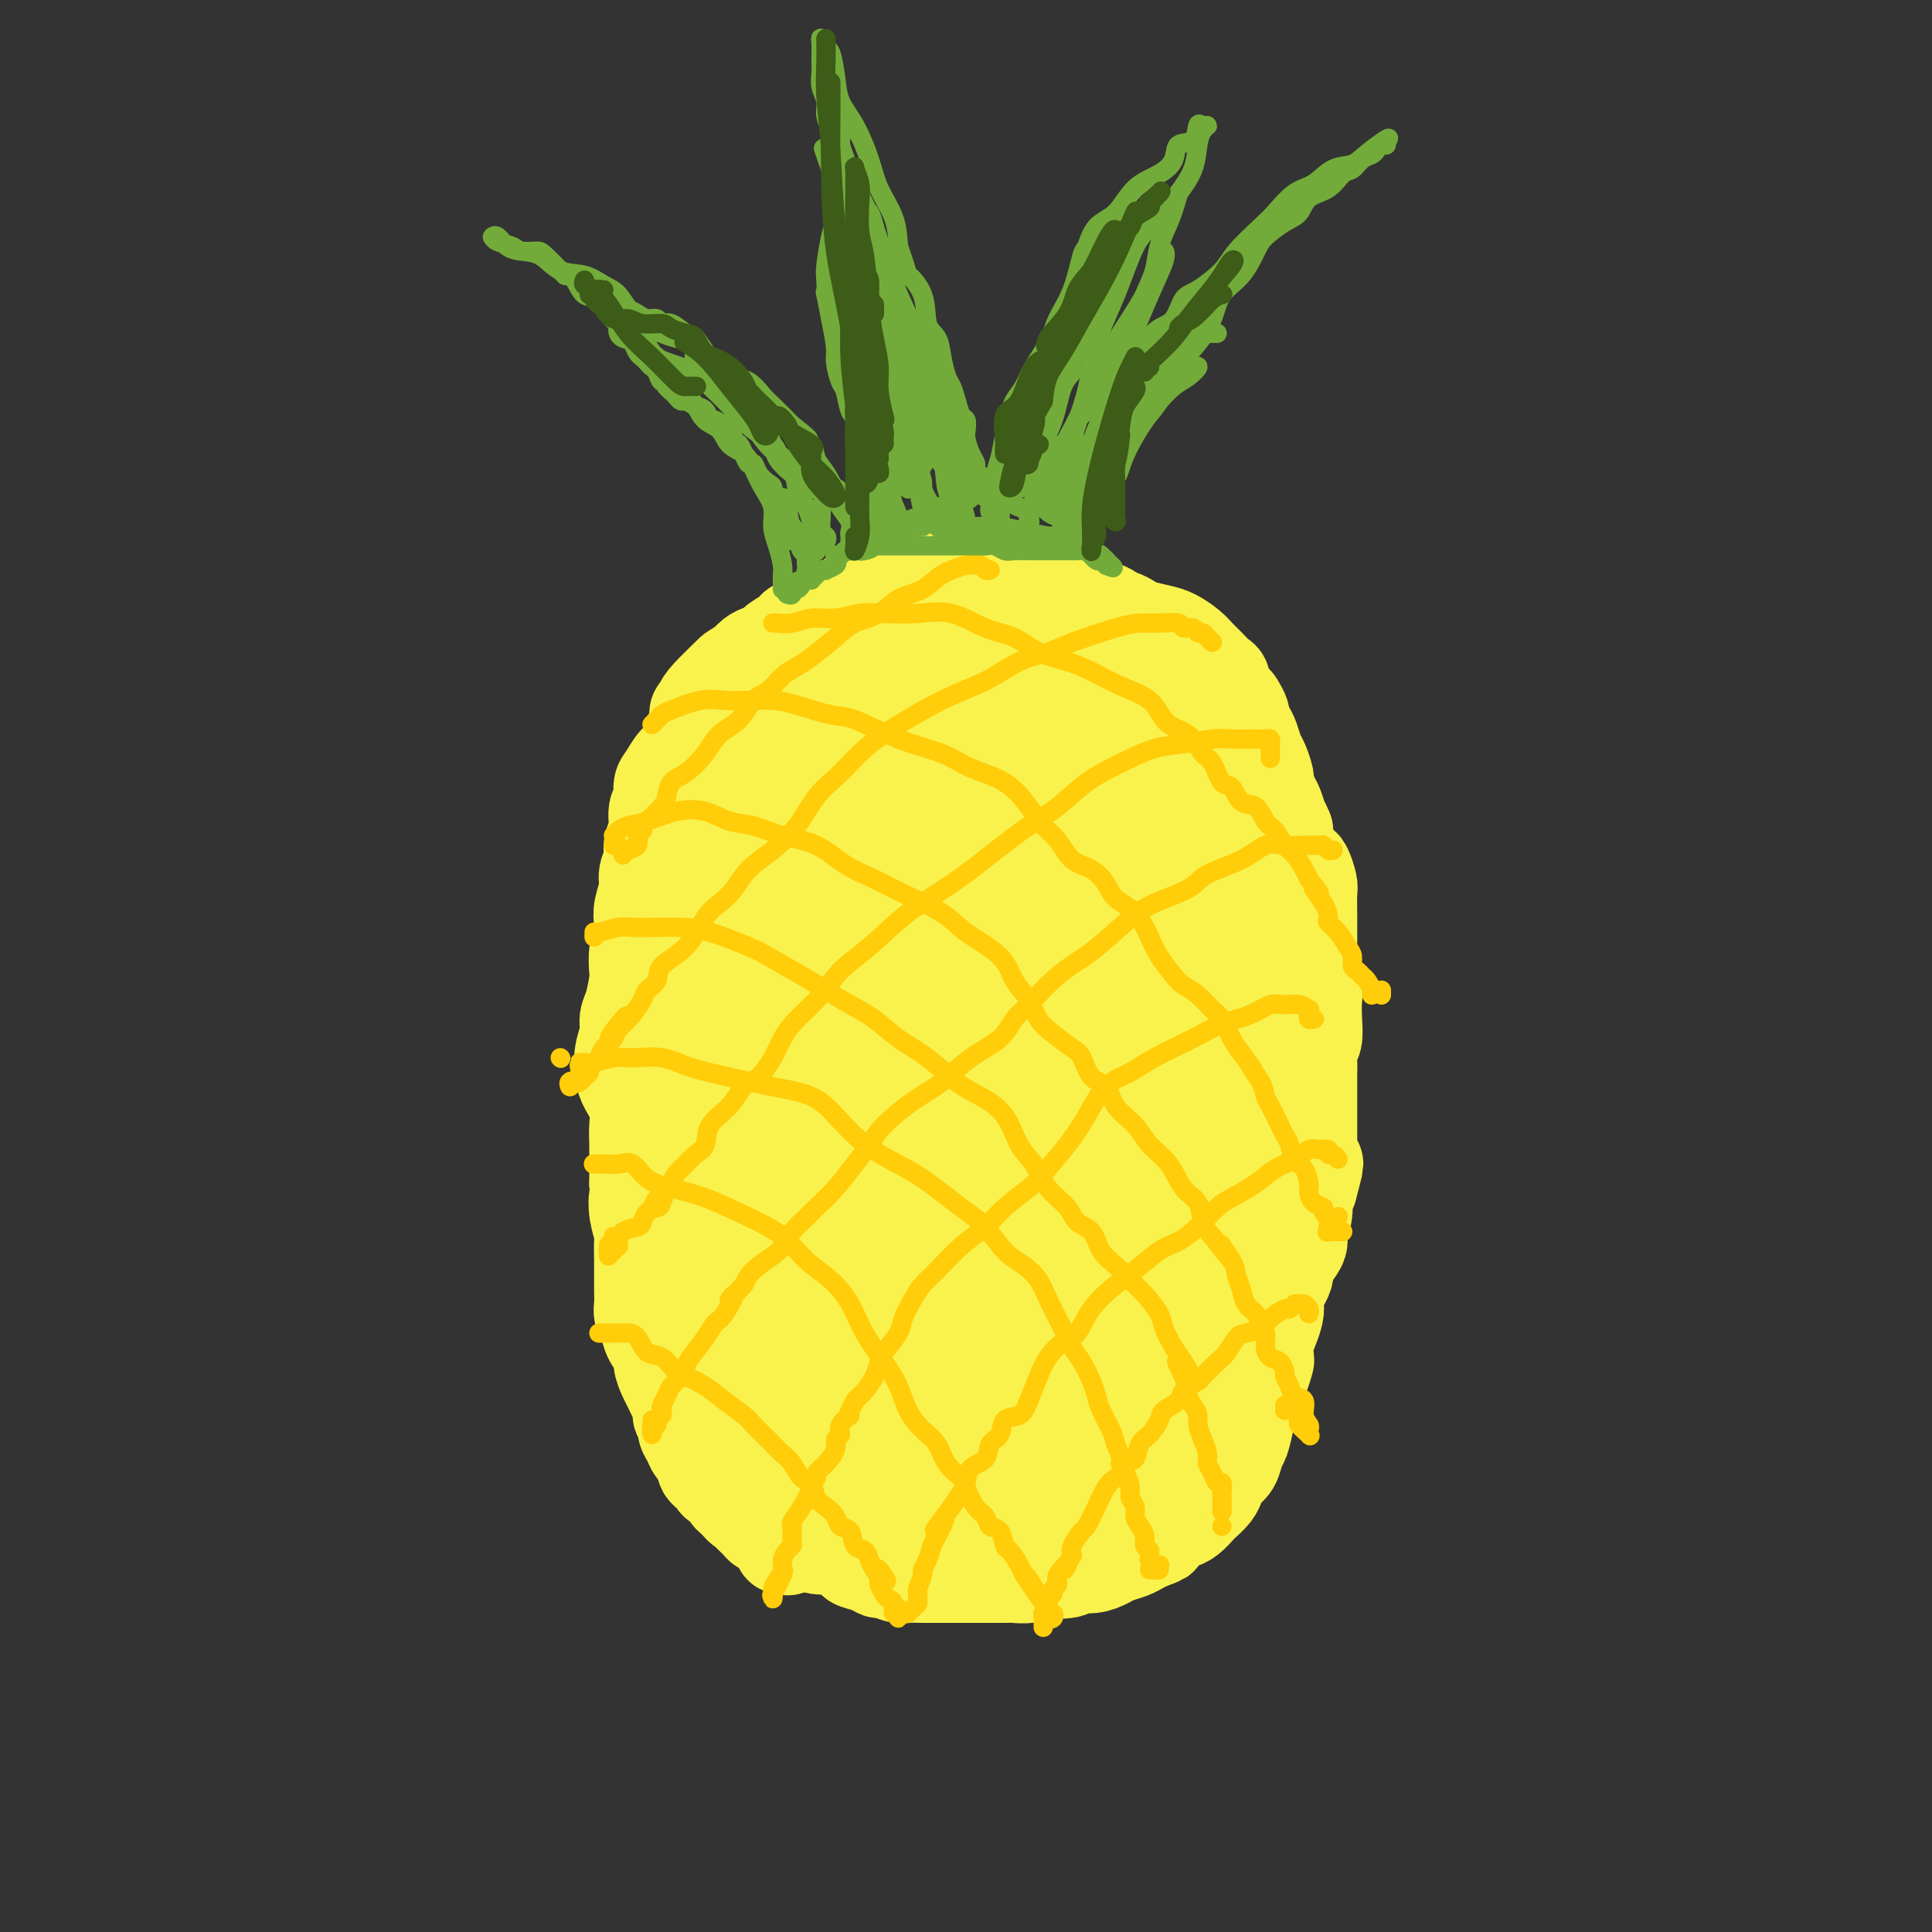 <svg viewBox='0 0 400 400' version='1.1' xmlns='http://www.w3.org/2000/svg' xmlns:xlink='http://www.w3.org/1999/xlink'><rect x="0" y="0" width="400" height="400" fill="#333333" stroke="none"/><g fill='none' stroke='#F9F24D' stroke-width='20' stroke-linecap='round' stroke-linejoin='round'><path d='M162,169c0.057,-1.002 0.114,-2.003 0,-3c-0.114,-0.997 -0.399,-1.989 0,-3c0.399,-1.011 1.481,-2.042 2,-3c0.519,-0.958 0.473,-1.843 1,-3c0.527,-1.157 1.626,-2.585 3,-4c1.374,-1.415 3.023,-2.818 5,-4c1.977,-1.182 4.282,-2.145 7,-3c2.718,-0.855 5.850,-1.603 9,-2c3.150,-0.397 6.319,-0.443 10,-1c3.681,-0.557 7.873,-1.624 11,-2c3.127,-0.376 5.190,-0.061 7,0c1.810,0.061 3.367,-0.131 5,0c1.633,0.131 3.340,0.585 4,1c0.660,0.415 0.272,0.791 0,1c-0.272,0.209 -0.429,0.252 -1,0c-0.571,-0.252 -1.556,-0.800 -3,-1c-1.444,-0.200 -3.348,-0.051 -5,0c-1.652,0.051 -3.051,0.006 -4,0c-0.949,-0.006 -1.449,0.029 -3,0c-1.551,-0.029 -4.153,-0.122 -6,0c-1.847,0.122 -2.938,0.458 -5,1c-2.062,0.542 -5.096,1.290 -8,2c-2.904,0.710 -5.677,1.382 -8,2c-2.323,0.618 -4.197,1.180 -6,2c-1.803,0.820 -3.536,1.896 -5,3c-1.464,1.104 -2.661,2.234 -4,4c-1.339,1.766 -2.822,4.168 -4,6c-1.178,1.832 -2.051,3.095 -3,5c-0.949,1.905 -1.975,4.453 -3,7'/><path d='M158,174c-1.924,3.696 -1.733,3.936 -2,5c-0.267,1.064 -0.991,2.953 -2,6c-1.009,3.047 -2.302,7.253 -3,11c-0.698,3.747 -0.800,7.034 -1,10c-0.200,2.966 -0.498,5.612 -1,8c-0.502,2.388 -1.209,4.517 -1,7c0.209,2.483 1.334,5.319 2,8c0.666,2.681 0.874,5.206 1,8c0.126,2.794 0.169,5.857 1,8c0.831,2.143 2.448,3.364 3,5c0.552,1.636 0.037,3.685 0,6c-0.037,2.315 0.403,4.894 1,7c0.597,2.106 1.352,3.738 2,5c0.648,1.262 1.188,2.155 2,4c0.812,1.845 1.897,4.643 3,7c1.103,2.357 2.225,4.273 3,6c0.775,1.727 1.203,3.264 2,5c0.797,1.736 1.962,3.669 3,5c1.038,1.331 1.950,2.060 3,3c1.050,0.940 2.240,2.091 4,3c1.760,0.909 4.092,1.574 6,2c1.908,0.426 3.394,0.611 5,1c1.606,0.389 3.332,0.981 5,1c1.668,0.019 3.277,-0.535 5,-1c1.723,-0.465 3.558,-0.841 5,-1c1.442,-0.159 2.489,-0.099 4,0c1.511,0.099 3.485,0.239 5,0c1.515,-0.239 2.571,-0.858 4,-2c1.429,-1.142 3.231,-2.807 5,-4c1.769,-1.193 3.505,-1.912 5,-3c1.495,-1.088 2.747,-2.544 4,-4'/><path d='M231,290c3.591,-2.629 3.568,-2.702 5,-4c1.432,-1.298 4.319,-3.820 6,-6c1.681,-2.180 2.156,-4.017 3,-6c0.844,-1.983 2.056,-4.110 3,-6c0.944,-1.890 1.618,-3.542 2,-5c0.382,-1.458 0.470,-2.721 1,-4c0.530,-1.279 1.500,-2.574 2,-5c0.500,-2.426 0.530,-5.982 1,-9c0.470,-3.018 1.380,-5.496 2,-8c0.620,-2.504 0.950,-5.032 1,-7c0.050,-1.968 -0.179,-3.375 0,-5c0.179,-1.625 0.767,-3.469 1,-5c0.233,-1.531 0.112,-2.751 0,-5c-0.112,-2.249 -0.216,-5.527 0,-8c0.216,-2.473 0.753,-4.139 1,-6c0.247,-1.861 0.204,-3.915 0,-6c-0.204,-2.085 -0.568,-4.199 -1,-6c-0.432,-1.801 -0.931,-3.290 -1,-5c-0.069,-1.710 0.291,-3.643 0,-6c-0.291,-2.357 -1.232,-5.138 -2,-7c-0.768,-1.862 -1.363,-2.805 -2,-4c-0.637,-1.195 -1.314,-2.640 -2,-4c-0.686,-1.360 -1.379,-2.634 -2,-4c-0.621,-1.366 -1.168,-2.825 -2,-4c-0.832,-1.175 -1.948,-2.068 -3,-3c-1.052,-0.932 -2.041,-1.903 -3,-3c-0.959,-1.097 -1.890,-2.319 -3,-3c-1.110,-0.681 -2.401,-0.822 -4,-1c-1.599,-0.178 -3.508,-0.394 -5,-1c-1.492,-0.606 -2.569,-1.602 -4,-2c-1.431,-0.398 -3.215,-0.199 -5,0'/><path d='M220,142c-3.999,-0.463 -4.998,0.380 -7,1c-2.002,0.620 -5.007,1.016 -8,2c-2.993,0.984 -5.976,2.557 -9,4c-3.024,1.443 -6.091,2.756 -9,5c-2.909,2.244 -5.660,5.421 -8,8c-2.340,2.579 -4.270,4.562 -7,9c-2.730,4.438 -6.262,11.331 -9,17c-2.738,5.669 -4.683,10.114 -6,15c-1.317,4.886 -2.006,10.212 -2,15c0.006,4.788 0.706,9.037 2,14c1.294,4.963 3.180,10.642 5,16c1.820,5.358 3.573,10.397 7,16c3.427,5.603 8.528,11.770 13,16c4.472,4.230 8.315,6.523 12,8c3.685,1.477 7.214,2.138 10,3c2.786,0.862 4.831,1.924 7,1c2.169,-0.924 4.463,-3.835 7,-7c2.537,-3.165 5.319,-6.584 8,-13c2.681,-6.416 5.262,-15.830 7,-24c1.738,-8.170 2.634,-15.097 3,-22c0.366,-6.903 0.201,-13.783 0,-21c-0.201,-7.217 -0.437,-14.772 -1,-21c-0.563,-6.228 -1.451,-11.129 -3,-17c-1.549,-5.871 -3.758,-12.710 -6,-17c-2.242,-4.290 -4.517,-6.029 -7,-7c-2.483,-0.971 -5.175,-1.174 -8,-1c-2.825,0.174 -5.782,0.726 -9,3c-3.218,2.274 -6.698,6.269 -10,10c-3.302,3.731 -6.428,7.197 -10,16c-3.572,8.803 -7.592,22.944 -10,35c-2.408,12.056 -3.204,22.028 -4,32'/><path d='M168,238c-0.346,9.887 0.788,18.606 3,25c2.212,6.394 5.503,10.465 9,14c3.497,3.535 7.199,6.535 11,8c3.801,1.465 7.700,1.393 11,1c3.300,-0.393 6.000,-1.109 9,-5c3.000,-3.891 6.298,-10.958 9,-17c2.702,-6.042 4.807,-11.059 6,-18c1.193,-6.941 1.473,-15.805 2,-24c0.527,-8.195 1.303,-15.720 1,-23c-0.303,-7.280 -1.683,-14.315 -3,-20c-1.317,-5.685 -2.571,-10.018 -4,-14c-1.429,-3.982 -3.032,-7.611 -5,-9c-1.968,-1.389 -4.300,-0.538 -7,1c-2.700,1.538 -5.769,3.761 -9,8c-3.231,4.239 -6.625,10.492 -10,18c-3.375,7.508 -6.733,16.271 -9,27c-2.267,10.729 -3.443,23.425 -3,32c0.443,8.575 2.507,13.028 5,17c2.493,3.972 5.417,7.461 9,10c3.583,2.539 7.824,4.128 11,5c3.176,0.872 5.285,1.027 7,0c1.715,-1.027 3.036,-3.235 4,-6c0.964,-2.765 1.572,-6.088 2,-13c0.428,-6.912 0.678,-17.411 1,-27c0.322,-9.589 0.717,-18.266 1,-26c0.283,-7.734 0.453,-14.526 0,-19c-0.453,-4.474 -1.530,-6.630 -2,-8c-0.470,-1.370 -0.332,-1.955 -1,-2c-0.668,-0.045 -2.141,0.449 -3,3c-0.859,2.551 -1.102,7.157 -2,14c-0.898,6.843 -2.449,15.921 -4,25'/><path d='M207,215c-1.340,10.993 -1.690,18.974 -2,26c-0.310,7.026 -0.581,13.096 0,17c0.581,3.904 2.015,5.641 3,7c0.985,1.359 1.521,2.340 2,2c0.479,-0.340 0.902,-2.002 1,-6c0.098,-3.998 -0.129,-10.332 0,-18c0.129,-7.668 0.615,-16.670 1,-26c0.385,-9.330 0.669,-18.990 1,-27c0.331,-8.010 0.710,-14.371 0,-20c-0.710,-5.629 -2.508,-10.525 -4,-12c-1.492,-1.475 -2.676,0.472 -5,5c-2.324,4.528 -5.786,11.637 -9,21c-3.214,9.363 -6.179,20.981 -8,31c-1.821,10.019 -2.497,18.440 -2,25c0.497,6.560 2.167,11.260 5,15c2.833,3.740 6.828,6.522 10,8c3.172,1.478 5.519,1.653 7,0c1.481,-1.653 2.095,-5.134 3,-10c0.905,-4.866 2.099,-11.117 3,-18c0.901,-6.883 1.508,-14.398 2,-23c0.492,-8.602 0.869,-18.292 1,-24c0.131,-5.708 0.015,-7.433 -1,-7c-1.015,0.433 -2.929,3.023 -5,8c-2.071,4.977 -4.297,12.341 -6,20c-1.703,7.659 -2.882,15.613 -3,22c-0.118,6.387 0.826,11.208 2,16c1.174,4.792 2.580,9.555 4,12c1.420,2.445 2.855,2.573 4,2c1.145,-0.573 2.001,-1.847 3,-5c0.999,-3.153 2.143,-8.187 3,-14c0.857,-5.813 1.429,-12.407 2,-19'/><path d='M219,223c1.259,-9.033 0.406,-12.616 0,-17c-0.406,-4.384 -0.365,-9.571 0,-13c0.365,-3.429 1.055,-5.102 2,-7c0.945,-1.898 2.145,-4.022 4,-6c1.855,-1.978 4.365,-3.812 6,-5c1.635,-1.188 2.396,-1.732 4,-2c1.604,-0.268 4.052,-0.262 6,0c1.948,0.262 3.397,0.780 5,3c1.603,2.220 3.360,6.144 5,10c1.640,3.856 3.163,7.645 4,12c0.837,4.355 0.987,9.275 1,14c0.013,4.725 -0.112,9.256 -1,14c-0.888,4.744 -2.541,9.701 -4,15c-1.459,5.299 -2.725,10.939 -4,14c-1.275,3.061 -2.560,3.542 -3,4c-0.440,0.458 -0.033,0.891 0,1c0.033,0.109 -0.306,-0.107 0,-1c0.306,-0.893 1.256,-2.462 2,-5c0.744,-2.538 1.281,-6.046 2,-8c0.719,-1.954 1.618,-2.353 2,-3c0.382,-0.647 0.245,-1.542 0,-1c-0.245,0.542 -0.599,2.522 -1,4c-0.401,1.478 -0.848,2.455 -1,3c-0.152,0.545 -0.009,0.658 0,1c0.009,0.342 -0.117,0.912 0,0c0.117,-0.912 0.476,-3.307 1,-6c0.524,-2.693 1.212,-5.683 2,-9c0.788,-3.317 1.675,-6.961 2,-11c0.325,-4.039 0.087,-8.472 0,-13c-0.087,-4.528 -0.025,-9.151 0,-13c0.025,-3.849 0.012,-6.925 0,-10'/><path d='M253,188c-0.338,-8.121 -1.183,-10.424 -2,-13c-0.817,-2.576 -1.606,-5.424 -2,-8c-0.394,-2.576 -0.394,-4.880 -1,-7c-0.606,-2.120 -1.819,-4.056 -3,-6c-1.181,-1.944 -2.330,-3.897 -3,-5c-0.670,-1.103 -0.860,-1.355 -2,-2c-1.140,-0.645 -3.229,-1.682 -4,-2c-0.771,-0.318 -0.222,0.082 -1,0c-0.778,-0.082 -2.883,-0.648 -4,-1c-1.117,-0.352 -1.248,-0.491 -2,-1c-0.752,-0.509 -2.126,-1.389 -3,-2c-0.874,-0.611 -1.247,-0.952 -2,-1c-0.753,-0.048 -1.886,0.198 -3,0c-1.114,-0.198 -2.209,-0.840 -3,-1c-0.791,-0.160 -1.278,0.164 -2,0c-0.722,-0.164 -1.678,-0.814 -3,-1c-1.322,-0.186 -3.009,0.094 -4,0c-0.991,-0.094 -1.284,-0.561 -2,-1c-0.716,-0.439 -1.855,-0.850 -3,-1c-1.145,-0.150 -2.297,-0.040 -3,0c-0.703,0.040 -0.956,0.011 -2,0c-1.044,-0.011 -2.877,-0.004 -5,0c-2.123,0.004 -4.535,0.003 -6,0c-1.465,-0.003 -1.982,-0.009 -3,0c-1.018,0.009 -2.537,0.033 -3,0c-0.463,-0.033 0.131,-0.122 0,0c-0.131,0.122 -0.985,0.455 -2,1c-1.015,0.545 -2.190,1.301 -3,2c-0.810,0.699 -1.257,1.342 -2,2c-0.743,0.658 -1.784,1.331 -3,2c-1.216,0.669 -2.608,1.335 -4,2'/><path d='M168,145c-2.867,1.892 -3.033,2.122 -4,3c-0.967,0.878 -2.734,2.403 -4,4c-1.266,1.597 -2.030,3.265 -3,5c-0.970,1.735 -2.145,3.536 -3,5c-0.855,1.464 -1.389,2.589 -2,4c-0.611,1.411 -1.300,3.107 -2,5c-0.700,1.893 -1.410,3.983 -2,6c-0.590,2.017 -1.058,3.961 -2,6c-0.942,2.039 -2.357,4.174 -3,7c-0.643,2.826 -0.513,6.344 -1,9c-0.487,2.656 -1.591,4.452 -2,7c-0.409,2.548 -0.124,5.850 0,8c0.124,2.150 0.088,3.148 0,5c-0.088,1.852 -0.228,4.557 0,7c0.228,2.443 0.825,4.625 1,7c0.175,2.375 -0.071,4.945 0,7c0.071,2.055 0.461,3.596 1,5c0.539,1.404 1.229,2.670 2,5c0.771,2.330 1.624,5.723 2,8c0.376,2.277 0.276,3.438 1,5c0.724,1.562 2.272,3.527 3,5c0.728,1.473 0.635,2.455 1,4c0.365,1.545 1.189,3.652 2,6c0.811,2.348 1.609,4.937 2,7c0.391,2.063 0.374,3.601 1,5c0.626,1.399 1.893,2.658 3,4c1.107,1.342 2.054,2.766 3,4c0.946,1.234 1.893,2.279 3,3c1.107,0.721 2.375,1.117 4,2c1.625,0.883 3.607,2.252 5,3c1.393,0.748 2.196,0.874 3,1'/><path d='M177,307c2.370,1.274 2.296,1.458 3,2c0.704,0.542 2.186,1.442 4,2c1.814,0.558 3.958,0.773 6,1c2.042,0.227 3.980,0.464 6,0c2.020,-0.464 4.121,-1.630 6,-2c1.879,-0.370 3.536,0.057 5,0c1.464,-0.057 2.734,-0.596 4,-1c1.266,-0.404 2.529,-0.673 4,-1c1.471,-0.327 3.150,-0.714 5,-1c1.850,-0.286 3.871,-0.472 6,-1c2.129,-0.528 4.365,-1.398 6,-2c1.635,-0.602 2.669,-0.935 4,-1c1.331,-0.065 2.960,0.138 4,0c1.040,-0.138 1.490,-0.615 2,-1c0.510,-0.385 1.078,-0.677 2,-1c0.922,-0.323 2.198,-0.678 3,-1c0.802,-0.322 1.131,-0.610 2,-1c0.869,-0.390 2.279,-0.880 3,-1c0.721,-0.120 0.753,0.130 1,0c0.247,-0.130 0.709,-0.641 1,-1c0.291,-0.359 0.409,-0.566 1,-1c0.591,-0.434 1.654,-1.094 2,-2c0.346,-0.906 -0.023,-2.057 0,-3c0.023,-0.943 0.440,-1.679 1,-3c0.560,-1.321 1.264,-3.227 2,-5c0.736,-1.773 1.504,-3.411 2,-5c0.496,-1.589 0.721,-3.127 1,-5c0.279,-1.873 0.611,-4.079 1,-6c0.389,-1.921 0.836,-3.556 1,-5c0.164,-1.444 0.047,-2.698 0,-4c-0.047,-1.302 -0.023,-2.651 0,-4'/><path d='M265,254c0.460,-4.566 0.109,-3.982 0,-5c-0.109,-1.018 0.023,-3.639 0,-6c-0.023,-2.361 -0.202,-4.462 0,-6c0.202,-1.538 0.786,-2.512 1,-4c0.214,-1.488 0.058,-3.492 0,-5c-0.058,-1.508 -0.020,-2.522 0,-4c0.020,-1.478 0.020,-3.419 0,-5c-0.020,-1.581 -0.062,-2.802 0,-4c0.062,-1.198 0.227,-2.372 0,-4c-0.227,-1.628 -0.845,-3.708 -1,-5c-0.155,-1.292 0.152,-1.796 0,-3c-0.152,-1.204 -0.763,-3.108 -1,-5c-0.237,-1.892 -0.101,-3.773 0,-5c0.101,-1.227 0.167,-1.801 0,-3c-0.167,-1.199 -0.566,-3.025 -1,-4c-0.434,-0.975 -0.903,-1.099 -1,-2c-0.097,-0.901 0.177,-2.577 0,-4c-0.177,-1.423 -0.807,-2.592 -1,-4c-0.193,-1.408 0.050,-3.054 0,-4c-0.050,-0.946 -0.393,-1.193 -1,-2c-0.607,-0.807 -1.477,-2.176 -2,-3c-0.523,-0.824 -0.699,-1.104 -1,-2c-0.301,-0.896 -0.726,-2.408 -1,-3c-0.274,-0.592 -0.396,-0.265 -1,-1c-0.604,-0.735 -1.691,-2.531 -2,-3c-0.309,-0.469 0.159,0.390 0,0c-0.159,-0.390 -0.946,-2.030 -2,-3c-1.054,-0.970 -2.375,-1.270 -3,-2c-0.625,-0.730 -0.553,-1.889 -1,-3c-0.447,-1.111 -1.413,-2.175 -2,-3c-0.587,-0.825 -0.793,-1.413 -1,-2'/><path d='M244,145c-3.048,-4.525 -2.167,-2.339 -2,-2c0.167,0.339 -0.379,-1.170 -1,-2c-0.621,-0.830 -1.318,-0.982 -2,-1c-0.682,-0.018 -1.349,0.098 -2,0c-0.651,-0.098 -1.287,-0.410 -2,-1c-0.713,-0.590 -1.502,-1.458 -2,-2c-0.498,-0.542 -0.703,-0.757 -2,-1c-1.297,-0.243 -3.686,-0.513 -5,-1c-1.314,-0.487 -1.555,-1.191 -2,-2c-0.445,-0.809 -1.096,-1.722 -2,-2c-0.904,-0.278 -2.062,0.081 -3,0c-0.938,-0.081 -1.658,-0.600 -2,-1c-0.342,-0.400 -0.308,-0.681 -1,-1c-0.692,-0.319 -2.110,-0.678 -3,-1c-0.890,-0.322 -1.251,-0.608 -2,-1c-0.749,-0.392 -1.886,-0.891 -3,-1c-1.114,-0.109 -2.204,0.171 -3,0c-0.796,-0.171 -1.298,-0.793 -2,-1c-0.702,-0.207 -1.606,0.001 -3,0c-1.394,-0.001 -3.279,-0.210 -5,0c-1.721,0.210 -3.278,0.839 -5,1c-1.722,0.161 -3.608,-0.146 -5,0c-1.392,0.146 -2.291,0.746 -3,1c-0.709,0.254 -1.228,0.161 -2,0c-0.772,-0.161 -1.795,-0.391 -3,0c-1.205,0.391 -2.590,1.403 -4,2c-1.410,0.597 -2.845,0.779 -4,1c-1.155,0.221 -2.031,0.482 -3,1c-0.969,0.518 -2.030,1.293 -3,2c-0.970,0.707 -1.849,1.345 -3,2c-1.151,0.655 -2.576,1.328 -4,2'/><path d='M156,137c-4.166,2.019 -4.082,2.067 -5,3c-0.918,0.933 -2.839,2.752 -4,4c-1.161,1.248 -1.564,1.925 -2,3c-0.436,1.075 -0.905,2.549 -1,4c-0.095,1.451 0.185,2.881 0,5c-0.185,2.119 -0.836,4.928 -1,7c-0.164,2.072 0.160,3.407 0,5c-0.160,1.593 -0.802,3.443 -1,5c-0.198,1.557 0.048,2.820 0,4c-0.048,1.180 -0.391,2.276 -1,4c-0.609,1.724 -1.484,4.077 -2,6c-0.516,1.923 -0.674,3.417 -1,5c-0.326,1.583 -0.819,3.255 -1,5c-0.181,1.745 -0.048,3.563 0,5c0.048,1.437 0.013,2.494 0,4c-0.013,1.506 -0.003,3.460 0,5c0.003,1.540 0.001,2.665 0,4c-0.001,1.335 0.000,2.881 0,4c-0.000,1.119 -0.001,1.812 0,3c0.001,1.188 0.004,2.871 0,4c-0.004,1.129 -0.016,1.703 0,3c0.016,1.297 0.060,3.318 0,5c-0.060,1.682 -0.222,3.023 0,4c0.222,0.977 0.829,1.588 1,3c0.171,1.412 -0.095,3.626 0,5c0.095,1.374 0.551,1.908 1,3c0.449,1.092 0.891,2.743 1,4c0.109,1.257 -0.115,2.120 0,3c0.115,0.880 0.569,1.775 1,3c0.431,1.225 0.837,2.778 1,4c0.163,1.222 0.081,2.111 0,3'/><path d='M142,266c0.956,4.606 0.846,2.121 1,2c0.154,-0.121 0.573,2.121 1,3c0.427,0.879 0.861,0.395 1,1c0.139,0.605 -0.016,2.298 0,3c0.016,0.702 0.203,0.414 0,1c-0.203,0.586 -0.797,2.047 -1,3c-0.203,0.953 -0.016,1.397 0,2c0.016,0.603 -0.140,1.366 0,2c0.140,0.634 0.576,1.139 1,2c0.424,0.861 0.836,2.079 1,3c0.164,0.921 0.082,1.545 0,2c-0.082,0.455 -0.162,0.741 0,1c0.162,0.259 0.568,0.489 1,1c0.432,0.511 0.890,1.302 1,2c0.110,0.698 -0.129,1.304 0,2c0.129,0.696 0.626,1.481 1,2c0.374,0.519 0.625,0.773 1,1c0.375,0.227 0.874,0.428 1,1c0.126,0.572 -0.120,1.514 0,2c0.120,0.486 0.605,0.514 1,1c0.395,0.486 0.700,1.429 1,2c0.300,0.571 0.595,0.769 1,1c0.405,0.231 0.920,0.495 1,1c0.080,0.505 -0.274,1.252 0,2c0.274,0.748 1.177,1.496 2,2c0.823,0.504 1.568,0.765 2,1c0.432,0.235 0.552,0.444 1,1c0.448,0.556 1.223,1.458 2,2c0.777,0.542 1.555,0.723 2,1c0.445,0.277 0.556,0.651 1,1c0.444,0.349 1.222,0.675 2,1'/><path d='M167,318c2.068,1.559 1.239,0.957 1,1c-0.239,0.043 0.112,0.733 1,1c0.888,0.267 2.312,0.113 3,0c0.688,-0.113 0.638,-0.185 1,0c0.362,0.185 1.134,0.628 2,1c0.866,0.372 1.827,0.673 2,1c0.173,0.327 -0.441,0.680 0,1c0.441,0.320 1.937,0.608 3,1c1.063,0.392 1.692,0.890 2,1c0.308,0.110 0.294,-0.167 1,0c0.706,0.167 2.133,0.777 3,1c0.867,0.223 1.175,0.060 2,0c0.825,-0.060 2.167,-0.016 3,0c0.833,0.016 1.156,0.004 2,0c0.844,-0.004 2.208,-0.001 3,0c0.792,0.001 1.013,0.000 2,0c0.987,-0.000 2.742,0.001 4,0c1.258,-0.001 2.019,-0.004 3,0c0.981,0.004 2.182,0.015 3,0c0.818,-0.015 1.252,-0.055 2,0c0.748,0.055 1.810,0.207 3,0c1.190,-0.207 2.510,-0.773 3,-1c0.490,-0.227 0.152,-0.116 1,0c0.848,0.116 2.884,0.238 4,0c1.116,-0.238 1.314,-0.837 2,-1c0.686,-0.163 1.860,0.111 3,0c1.140,-0.111 2.245,-0.607 3,-1c0.755,-0.393 1.161,-0.683 2,-1c0.839,-0.317 2.110,-0.662 3,-1c0.890,-0.338 1.397,-0.668 2,-1c0.603,-0.332 1.301,-0.666 2,-1'/><path d='M238,319c2.988,-1.047 1.956,-0.666 2,-1c0.044,-0.334 1.162,-1.384 2,-2c0.838,-0.616 1.394,-0.798 2,-1c0.606,-0.202 1.262,-0.424 2,-1c0.738,-0.576 1.559,-1.505 2,-2c0.441,-0.495 0.503,-0.554 1,-1c0.497,-0.446 1.428,-1.278 2,-2c0.572,-0.722 0.783,-1.332 1,-2c0.217,-0.668 0.439,-1.392 1,-2c0.561,-0.608 1.460,-1.100 2,-2c0.540,-0.900 0.722,-2.209 1,-3c0.278,-0.791 0.652,-1.064 1,-2c0.348,-0.936 0.671,-2.535 1,-4c0.329,-1.465 0.663,-2.797 1,-4c0.337,-1.203 0.678,-2.279 1,-3c0.322,-0.721 0.625,-1.088 1,-2c0.375,-0.912 0.822,-2.369 1,-3c0.178,-0.631 0.087,-0.435 0,-1c-0.087,-0.565 -0.169,-1.893 0,-3c0.169,-1.107 0.589,-1.995 1,-3c0.411,-1.005 0.812,-2.127 1,-3c0.188,-0.873 0.162,-1.497 0,-2c-0.162,-0.503 -0.460,-0.883 0,-2c0.460,-1.117 1.677,-2.969 2,-4c0.323,-1.031 -0.249,-1.241 0,-2c0.249,-0.759 1.320,-2.066 2,-3c0.680,-0.934 0.970,-1.496 1,-2c0.030,-0.504 -0.198,-0.949 0,-2c0.198,-1.051 0.823,-2.706 1,-4c0.177,-1.294 -0.092,-2.227 0,-3c0.092,-0.773 0.546,-1.387 1,-2'/><path d='M271,246c2.475,-9.132 0.663,-3.462 0,-2c-0.663,1.462 -0.178,-1.284 0,-3c0.178,-1.716 0.048,-2.401 0,-3c-0.048,-0.599 -0.013,-1.112 0,-2c0.013,-0.888 0.003,-2.149 0,-3c-0.003,-0.851 -0.001,-1.291 0,-2c0.001,-0.709 -0.001,-1.689 0,-3c0.001,-1.311 0.004,-2.955 0,-4c-0.004,-1.045 -0.015,-1.493 0,-2c0.015,-0.507 0.056,-1.074 0,-2c-0.056,-0.926 -0.210,-2.212 0,-3c0.210,-0.788 0.785,-1.079 1,-2c0.215,-0.921 0.072,-2.472 0,-4c-0.072,-1.528 -0.072,-3.032 0,-4c0.072,-0.968 0.215,-1.399 0,-2c-0.215,-0.601 -0.790,-1.372 -1,-2c-0.210,-0.628 -0.056,-1.113 0,-2c0.056,-0.887 0.015,-2.175 0,-3c-0.015,-0.825 -0.004,-1.188 0,-2c0.004,-0.812 0.002,-2.075 0,-3c-0.002,-0.925 -0.004,-1.512 0,-2c0.004,-0.488 0.012,-0.876 0,-2c-0.012,-1.124 -0.045,-2.983 0,-4c0.045,-1.017 0.167,-1.193 0,-2c-0.167,-0.807 -0.623,-2.244 -1,-3c-0.377,-0.756 -0.675,-0.832 -1,-1c-0.325,-0.168 -0.675,-0.429 -1,-1c-0.325,-0.571 -0.623,-1.452 -1,-2c-0.377,-0.548 -0.832,-0.763 -1,-1c-0.168,-0.237 -0.048,-0.496 0,-1c0.048,-0.504 0.024,-1.252 0,-2'/><path d='M266,172c-0.951,-2.302 -0.828,-1.556 -1,-2c-0.172,-0.444 -0.637,-2.076 -1,-3c-0.363,-0.924 -0.622,-1.138 -1,-2c-0.378,-0.862 -0.875,-2.370 -1,-3c-0.125,-0.630 0.121,-0.381 0,-1c-0.121,-0.619 -0.611,-2.106 -1,-3c-0.389,-0.894 -0.678,-1.194 -1,-2c-0.322,-0.806 -0.678,-2.118 -1,-3c-0.322,-0.882 -0.610,-1.335 -1,-2c-0.390,-0.665 -0.883,-1.543 -1,-2c-0.117,-0.457 0.141,-0.494 0,-1c-0.141,-0.506 -0.681,-1.483 -1,-2c-0.319,-0.517 -0.417,-0.575 -1,-1c-0.583,-0.425 -1.651,-1.216 -2,-2c-0.349,-0.784 0.021,-1.561 0,-2c-0.021,-0.439 -0.431,-0.541 -1,-1c-0.569,-0.459 -1.295,-1.275 -2,-2c-0.705,-0.725 -1.390,-1.360 -2,-2c-0.610,-0.640 -1.146,-1.284 -2,-2c-0.854,-0.716 -2.025,-1.502 -3,-2c-0.975,-0.498 -1.753,-0.707 -3,-1c-1.247,-0.293 -2.963,-0.670 -4,-1c-1.037,-0.330 -1.394,-0.613 -2,-1c-0.606,-0.387 -1.461,-0.877 -2,-1c-0.539,-0.123 -0.761,0.122 -1,0c-0.239,-0.122 -0.493,-0.611 -1,-1c-0.507,-0.389 -1.266,-0.679 -2,-1c-0.734,-0.321 -1.444,-0.674 -2,-1c-0.556,-0.326 -0.957,-0.626 -2,-1c-1.043,-0.374 -2.726,-0.821 -4,-1c-1.274,-0.179 -2.137,-0.089 -3,0'/><path d='M217,123c-4.085,-1.574 -1.299,-1.010 -1,-1c0.299,0.010 -1.889,-0.533 -3,-1c-1.111,-0.467 -1.146,-0.857 -2,-1c-0.854,-0.143 -2.526,-0.038 -4,0c-1.474,0.038 -2.751,0.010 -4,0c-1.249,-0.010 -2.471,-0.003 -3,0c-0.529,0.003 -0.365,0.001 -1,0c-0.635,-0.001 -2.067,-0.001 -3,0c-0.933,0.001 -1.366,0.003 -2,0c-0.634,-0.003 -1.468,-0.012 -3,0c-1.532,0.012 -3.760,0.044 -5,0c-1.240,-0.044 -1.491,-0.164 -2,0c-0.509,0.164 -1.277,0.611 -2,1c-0.723,0.389 -1.400,0.720 -2,1c-0.600,0.280 -1.124,0.508 -2,1c-0.876,0.492 -2.103,1.246 -3,2c-0.897,0.754 -1.463,1.508 -2,2c-0.537,0.492 -1.045,0.722 -2,1c-0.955,0.278 -2.358,0.603 -3,1c-0.642,0.397 -0.524,0.866 -1,1c-0.476,0.134 -1.545,-0.066 -2,0c-0.455,0.066 -0.296,0.398 -1,1c-0.704,0.602 -2.271,1.474 -3,2c-0.729,0.526 -0.619,0.707 -1,1c-0.381,0.293 -1.254,0.697 -2,1c-0.746,0.303 -1.365,0.505 -2,1c-0.635,0.495 -1.286,1.285 -2,2c-0.714,0.715 -1.490,1.357 -2,2c-0.510,0.643 -0.753,1.289 -1,2c-0.247,0.711 -0.499,1.489 -1,2c-0.501,0.511 -1.250,0.756 -2,1'/><path d='M148,145c-5.738,4.077 -3.084,2.271 -2,2c1.084,-0.271 0.599,0.995 0,2c-0.599,1.005 -1.313,1.748 -2,3c-0.687,1.252 -1.346,3.011 -2,4c-0.654,0.989 -1.304,1.208 -2,2c-0.696,0.792 -1.439,2.158 -2,3c-0.561,0.842 -0.939,1.159 -1,2c-0.061,0.841 0.195,2.206 0,3c-0.195,0.794 -0.841,1.017 -1,2c-0.159,0.983 0.169,2.727 0,4c-0.169,1.273 -0.833,2.077 -1,3c-0.167,0.923 0.165,1.965 0,3c-0.165,1.035 -0.828,2.062 -1,3c-0.172,0.938 0.146,1.786 0,3c-0.146,1.214 -0.757,2.795 -1,4c-0.243,1.205 -0.117,2.035 0,3c0.117,0.965 0.225,2.065 0,3c-0.225,0.935 -0.782,1.706 -1,3c-0.218,1.294 -0.096,3.111 0,4c0.096,0.889 0.166,0.849 0,2c-0.166,1.151 -0.567,3.495 -1,5c-0.433,1.505 -0.899,2.173 -1,3c-0.101,0.827 0.163,1.813 0,3c-0.163,1.187 -0.751,2.575 -1,4c-0.249,1.425 -0.158,2.887 0,4c0.158,1.113 0.382,1.875 1,3c0.618,1.125 1.630,2.611 2,4c0.370,1.389 0.099,2.682 0,4c-0.099,1.318 -0.027,2.663 0,4c0.027,1.337 0.008,2.668 0,4c-0.008,1.332 -0.004,2.666 0,4'/><path d='M132,245c0.480,4.735 0.181,3.071 0,3c-0.181,-0.071 -0.245,1.450 0,3c0.245,1.550 0.798,3.128 1,4c0.202,0.872 0.054,1.038 0,2c-0.054,0.962 -0.015,2.719 0,4c0.015,1.281 0.007,2.086 0,3c-0.007,0.914 -0.014,1.938 0,3c0.014,1.062 0.050,2.161 0,3c-0.050,0.839 -0.186,1.417 0,2c0.186,0.583 0.694,1.171 1,2c0.306,0.829 0.411,1.899 1,3c0.589,1.101 1.663,2.235 2,3c0.337,0.765 -0.063,1.163 0,2c0.063,0.837 0.590,2.112 1,3c0.410,0.888 0.702,1.389 1,2c0.298,0.611 0.601,1.333 1,2c0.399,0.667 0.895,1.281 1,2c0.105,0.719 -0.180,1.543 0,2c0.180,0.457 0.826,0.546 1,1c0.174,0.454 -0.125,1.273 0,2c0.125,0.727 0.674,1.360 1,2c0.326,0.640 0.430,1.285 1,2c0.570,0.715 1.606,1.501 2,2c0.394,0.499 0.146,0.712 0,1c-0.146,0.288 -0.189,0.650 0,1c0.189,0.350 0.610,0.689 1,1c0.390,0.311 0.748,0.594 1,1c0.252,0.406 0.397,0.933 1,1c0.603,0.067 1.662,-0.328 2,0c0.338,0.328 -0.046,1.379 0,2c0.046,0.621 0.523,0.810 1,1'/><path d='M152,310c1.952,2.571 1.833,1.999 2,2c0.167,0.001 0.622,0.575 1,1c0.378,0.425 0.680,0.701 1,1c0.320,0.299 0.659,0.620 1,1c0.341,0.380 0.684,0.819 1,1c0.316,0.181 0.606,0.105 1,0c0.394,-0.105 0.894,-0.239 1,0c0.106,0.239 -0.182,0.851 0,1c0.182,0.149 0.834,-0.167 1,0c0.166,0.167 -0.153,0.815 0,1c0.153,0.185 0.777,-0.095 1,0c0.223,0.095 0.046,0.564 0,1c-0.046,0.436 0.041,0.838 0,1c-0.041,0.162 -0.208,0.083 0,0c0.208,-0.083 0.791,-0.171 1,0c0.209,0.171 0.043,0.602 0,0c-0.043,-0.602 0.038,-2.237 0,-3c-0.038,-0.763 -0.196,-0.653 0,-1c0.196,-0.347 0.746,-1.151 1,-2c0.254,-0.849 0.212,-1.743 0,-2c-0.212,-0.257 -0.596,0.123 -1,0c-0.404,-0.123 -0.830,-0.749 -1,-1c-0.170,-0.251 -0.085,-0.125 0,0'/><path d='M165,307c0.000,0.000 0.100,0.100 0.1,0.1'/></g>
<g fill='none' stroke='#FFCD0A' stroke-width='4' stroke-linecap='round' stroke-linejoin='round'><path d='M271,272c0.089,-0.307 0.178,-0.614 0,-1c-0.178,-0.386 -0.623,-0.851 -1,-1c-0.377,-0.149 -0.685,0.018 -1,0c-0.315,-0.018 -0.635,-0.223 -1,0c-0.365,0.223 -0.773,0.872 -1,1c-0.227,0.128 -0.273,-0.266 -1,0c-0.727,0.266 -2.134,1.192 -3,2c-0.866,0.808 -1.189,1.500 -2,2c-0.811,0.500 -2.109,0.810 -3,1c-0.891,0.190 -1.374,0.259 -2,1c-0.626,0.741 -1.394,2.152 -2,3c-0.606,0.848 -1.049,1.133 -2,2c-0.951,0.867 -2.409,2.315 -3,3c-0.591,0.685 -0.314,0.605 -1,1c-0.686,0.395 -2.333,1.265 -3,2c-0.667,0.735 -0.354,1.336 -1,2c-0.646,0.664 -2.252,1.390 -3,2c-0.748,0.610 -0.638,1.104 -1,2c-0.362,0.896 -1.196,2.194 -2,3c-0.804,0.806 -1.577,1.119 -2,2c-0.423,0.881 -0.497,2.331 -1,3c-0.503,0.669 -1.434,0.557 -2,1c-0.566,0.443 -0.767,1.441 -1,2c-0.233,0.559 -0.496,0.679 -1,1c-0.504,0.321 -1.247,0.844 -2,2c-0.753,1.156 -1.516,2.946 -2,4c-0.484,1.054 -0.691,1.371 -1,2c-0.309,0.629 -0.722,1.571 -1,2c-0.278,0.429 -0.421,0.346 -1,1c-0.579,0.654 -1.594,2.044 -2,3c-0.406,0.956 -0.203,1.478 0,2'/><path d='M222,322c-3.040,5.002 -1.139,2.507 -1,2c0.139,-0.507 -1.483,0.974 -2,2c-0.517,1.026 0.072,1.597 0,2c-0.072,0.403 -0.804,0.636 -1,1c-0.196,0.364 0.145,0.858 0,1c-0.145,0.142 -0.775,-0.068 -1,0c-0.225,0.068 -0.046,0.414 0,1c0.046,0.586 -0.040,1.413 0,2c0.040,0.587 0.207,0.932 0,1c-0.207,0.068 -0.787,-0.143 -1,0c-0.213,0.143 -0.057,0.641 0,1c0.057,0.359 0.015,0.581 0,1c-0.015,0.419 -0.004,1.036 0,1c0.004,-0.036 0.001,-0.725 0,-1c-0.001,-0.275 -0.001,-0.138 0,0'/><path d='M277,240c-0.296,-0.454 -0.593,-0.908 -1,-1c-0.407,-0.092 -0.926,0.178 -1,0c-0.074,-0.178 0.297,-0.803 0,-1c-0.297,-0.197 -1.263,0.033 -2,0c-0.737,-0.033 -1.244,-0.328 -2,0c-0.756,0.328 -1.762,1.279 -3,2c-1.238,0.721 -2.708,1.211 -4,2c-1.292,0.789 -2.407,1.878 -4,3c-1.593,1.122 -3.663,2.276 -5,3c-1.337,0.724 -1.940,1.016 -3,2c-1.060,0.984 -2.578,2.660 -4,4c-1.422,1.340 -2.747,2.345 -4,3c-1.253,0.655 -2.432,0.960 -4,2c-1.568,1.040 -3.525,2.816 -5,4c-1.475,1.184 -2.468,1.776 -4,3c-1.532,1.224 -3.604,3.081 -5,5c-1.396,1.919 -2.118,3.899 -3,5c-0.882,1.101 -1.926,1.321 -3,2c-1.074,0.679 -2.179,1.815 -3,3c-0.821,1.185 -1.356,2.419 -2,4c-0.644,1.581 -1.395,3.511 -2,5c-0.605,1.489 -1.063,2.539 -2,3c-0.937,0.461 -2.353,0.335 -3,1c-0.647,0.665 -0.527,2.121 -1,3c-0.473,0.879 -1.541,1.179 -2,2c-0.459,0.821 -0.311,2.162 -1,3c-0.689,0.838 -2.216,1.173 -3,2c-0.784,0.827 -0.827,2.146 -1,3c-0.173,0.854 -0.478,1.244 -1,2c-0.522,0.756 -1.261,1.878 -2,3'/><path d='M197,312c-5.726,7.762 -3.039,4.166 -2,3c1.039,-1.166 0.432,0.097 0,1c-0.432,0.903 -0.689,1.444 -1,2c-0.311,0.556 -0.676,1.126 -1,2c-0.324,0.874 -0.609,2.051 -1,3c-0.391,0.949 -0.890,1.669 -1,2c-0.110,0.331 0.167,0.274 0,1c-0.167,0.726 -0.780,2.236 -1,3c-0.220,0.764 -0.049,0.783 0,1c0.049,0.217 -0.026,0.633 0,1c0.026,0.367 0.151,0.686 0,1c-0.151,0.314 -0.579,0.623 -1,1c-0.421,0.377 -0.835,0.822 -1,1c-0.165,0.178 -0.083,0.089 0,0'/><path d='M272,211c0.114,-0.022 0.228,-0.043 0,0c-0.228,0.043 -0.798,0.151 -1,0c-0.202,-0.151 -0.035,-0.562 0,-1c0.035,-0.438 -0.062,-0.904 0,-1c0.062,-0.096 0.283,0.176 0,0c-0.283,-0.176 -1.071,-0.802 -2,-1c-0.929,-0.198 -1.998,0.032 -3,0c-1.002,-0.032 -1.937,-0.325 -3,0c-1.063,0.325 -2.253,1.270 -4,2c-1.747,0.730 -4.049,1.246 -6,2c-1.951,0.754 -3.550,1.747 -6,3c-2.450,1.253 -5.749,2.766 -8,4c-2.251,1.234 -3.454,2.190 -5,3c-1.546,0.810 -3.437,1.475 -5,3c-1.563,1.525 -2.799,3.909 -4,6c-1.201,2.091 -2.368,3.889 -4,6c-1.632,2.111 -3.730,4.534 -5,6c-1.270,1.466 -1.712,1.975 -3,3c-1.288,1.025 -3.423,2.567 -5,4c-1.577,1.433 -2.596,2.756 -4,4c-1.404,1.244 -3.192,2.409 -5,4c-1.808,1.591 -3.634,3.607 -5,5c-1.366,1.393 -2.271,2.163 -3,3c-0.729,0.837 -1.281,1.742 -2,3c-0.719,1.258 -1.607,2.867 -2,4c-0.393,1.133 -0.293,1.788 -1,3c-0.707,1.212 -2.220,2.982 -3,4c-0.780,1.018 -0.828,1.283 -1,2c-0.172,0.717 -0.469,1.885 -1,3c-0.531,1.115 -1.294,2.176 -2,3c-0.706,0.824 -1.353,1.412 -2,2'/><path d='M177,290c-2.266,4.301 -0.931,3.052 -1,3c-0.069,-0.052 -1.540,1.092 -2,2c-0.460,0.908 0.093,1.581 0,2c-0.093,0.419 -0.833,0.584 -1,1c-0.167,0.416 0.238,1.082 0,2c-0.238,0.918 -1.120,2.089 -2,3c-0.880,0.911 -1.758,1.563 -2,2c-0.242,0.437 0.152,0.660 0,1c-0.152,0.340 -0.850,0.798 -1,1c-0.150,0.202 0.247,0.147 0,1c-0.247,0.853 -1.138,2.613 -2,4c-0.862,1.387 -1.694,2.399 -2,3c-0.306,0.601 -0.085,0.790 0,1c0.085,0.210 0.033,0.440 0,1c-0.033,0.560 -0.047,1.448 0,2c0.047,0.552 0.153,0.767 0,1c-0.153,0.233 -0.567,0.484 -1,1c-0.433,0.516 -0.887,1.296 -1,2c-0.113,0.704 0.114,1.333 0,2c-0.114,0.667 -0.568,1.374 -1,2c-0.432,0.626 -0.840,1.173 -1,2c-0.160,0.827 -0.071,1.934 0,2c0.071,0.066 0.124,-0.911 0,-1c-0.124,-0.089 -0.425,0.708 0,0c0.425,-0.708 1.576,-2.921 2,-4c0.424,-1.079 0.121,-1.022 0,-1c-0.121,0.022 -0.061,0.011 0,0'/><path d='M162,323c0.000,0.417 0.000,0.833 0,1c0.000,0.167 0.000,0.083 0,0'/><path d='M276,176c-0.333,0.114 -0.665,0.227 -1,0c-0.335,-0.227 -0.672,-0.795 -1,-1c-0.328,-0.205 -0.647,-0.046 -1,0c-0.353,0.046 -0.742,-0.021 -2,0c-1.258,0.021 -3.386,0.130 -5,0c-1.614,-0.130 -2.713,-0.499 -4,0c-1.287,0.499 -2.761,1.867 -5,3c-2.239,1.133 -5.244,2.032 -7,3c-1.756,0.968 -2.263,2.006 -4,3c-1.737,0.994 -4.702,1.943 -7,3c-2.298,1.057 -3.928,2.221 -6,4c-2.072,1.779 -4.586,4.174 -7,6c-2.414,1.826 -4.727,3.085 -7,5c-2.273,1.915 -4.504,4.487 -6,6c-1.496,1.513 -2.257,1.968 -3,3c-0.743,1.032 -1.469,2.642 -3,4c-1.531,1.358 -3.865,2.463 -6,4c-2.135,1.537 -4.069,3.505 -6,5c-1.931,1.495 -3.860,2.517 -6,4c-2.140,1.483 -4.492,3.426 -6,5c-1.508,1.574 -2.171,2.777 -3,4c-0.829,1.223 -1.825,2.466 -3,4c-1.175,1.534 -2.528,3.360 -4,5c-1.472,1.640 -3.064,3.096 -4,4c-0.936,0.904 -1.217,1.256 -2,2c-0.783,0.744 -2.069,1.879 -3,3c-0.931,1.121 -1.507,2.228 -2,3c-0.493,0.772 -0.902,1.208 -2,2c-1.098,0.792 -2.885,1.941 -4,3c-1.115,1.059 -1.557,2.030 -2,3'/><path d='M154,266c-4.845,5.339 -2.457,2.186 -2,2c0.457,-0.186 -1.015,2.593 -2,4c-0.985,1.407 -1.481,1.441 -2,2c-0.519,0.559 -1.060,1.644 -2,3c-0.940,1.356 -2.279,2.982 -3,4c-0.721,1.018 -0.824,1.428 -1,2c-0.176,0.572 -0.426,1.305 -1,2c-0.574,0.695 -1.473,1.352 -2,2c-0.527,0.648 -0.681,1.287 -1,2c-0.319,0.713 -0.802,1.501 -1,2c-0.198,0.499 -0.109,0.711 0,1c0.109,0.289 0.239,0.656 0,1c-0.239,0.344 -0.848,0.663 -1,1c-0.152,0.337 0.155,0.690 0,1c-0.155,0.310 -0.770,0.577 -1,1c-0.230,0.423 -0.076,1.003 0,1c0.076,-0.003 0.073,-0.589 0,-1c-0.073,-0.411 -0.215,-0.646 0,-1c0.215,-0.354 0.789,-0.826 1,-1c0.211,-0.174 0.060,-0.050 0,0c-0.060,0.050 -0.030,0.025 0,0'/><path d='M135,294c0.000,0.000 0.100,0.100 0.1,0.1'/><path d='M263,157c0.004,-0.227 0.007,-0.453 0,-1c-0.007,-0.547 -0.025,-1.414 0,-2c0.025,-0.586 0.091,-0.890 0,-1c-0.091,-0.110 -0.340,-0.026 -1,0c-0.660,0.026 -1.731,-0.006 -3,0c-1.269,0.006 -2.735,0.048 -4,0c-1.265,-0.048 -2.329,-0.188 -4,0c-1.671,0.188 -3.951,0.704 -6,1c-2.049,0.296 -3.868,0.373 -6,1c-2.132,0.627 -4.577,1.804 -7,3c-2.423,1.196 -4.822,2.412 -7,4c-2.178,1.588 -4.134,3.549 -6,5c-1.866,1.451 -3.642,2.393 -6,4c-2.358,1.607 -5.299,3.878 -8,6c-2.701,2.122 -5.161,4.096 -8,6c-2.839,1.904 -6.055,3.737 -9,6c-2.945,2.263 -5.618,4.954 -8,7c-2.382,2.046 -4.472,3.445 -6,5c-1.528,1.555 -2.495,3.264 -4,5c-1.505,1.736 -3.547,3.499 -5,5c-1.453,1.501 -2.316,2.740 -3,4c-0.684,1.260 -1.189,2.542 -2,4c-0.811,1.458 -1.929,3.094 -3,4c-1.071,0.906 -2.097,1.082 -3,2c-0.903,0.918 -1.684,2.578 -3,4c-1.316,1.422 -3.168,2.608 -4,4c-0.832,1.392 -0.643,2.992 -1,4c-0.357,1.008 -1.261,1.425 -2,2c-0.739,0.575 -1.314,1.309 -2,2c-0.686,0.691 -1.482,1.340 -2,2c-0.518,0.660 -0.759,1.330 -1,2'/><path d='M139,245c-5.876,7.152 -3.066,3.033 -2,2c1.066,-1.033 0.390,1.019 0,2c-0.390,0.981 -0.493,0.892 -1,1c-0.507,0.108 -1.418,0.414 -2,1c-0.582,0.586 -0.834,1.453 -1,2c-0.166,0.547 -0.245,0.772 -1,1c-0.755,0.228 -2.187,0.457 -3,1c-0.813,0.543 -1.006,1.400 -1,2c0.006,0.600 0.212,0.944 0,1c-0.212,0.056 -0.841,-0.175 -1,0c-0.159,0.175 0.154,0.758 0,1c-0.154,0.242 -0.773,0.145 -1,0c-0.227,-0.145 -0.061,-0.338 0,0c0.061,0.338 0.016,1.206 0,1c-0.016,-0.206 -0.005,-1.488 0,-2c0.005,-0.512 0.002,-0.256 0,0'/><path d='M127,256c0.000,0.417 0.000,0.833 0,1c0.000,0.167 0.000,0.083 0,0'/><path d='M251,133c-0.336,-0.301 -0.672,-0.601 -1,-1c-0.328,-0.399 -0.649,-0.895 -1,-1c-0.351,-0.105 -0.733,0.182 -1,0c-0.267,-0.182 -0.420,-0.834 -1,-1c-0.580,-0.166 -1.588,0.153 -2,0c-0.412,-0.153 -0.228,-0.777 -1,-1c-0.772,-0.223 -2.501,-0.043 -4,0c-1.499,0.043 -2.769,-0.051 -4,0c-1.231,0.051 -2.423,0.247 -5,1c-2.577,0.753 -6.538,2.064 -9,3c-2.462,0.936 -3.424,1.499 -5,2c-1.576,0.501 -3.765,0.941 -6,2c-2.235,1.059 -4.516,2.737 -7,4c-2.484,1.263 -5.171,2.110 -9,4c-3.829,1.890 -8.799,4.822 -12,7c-3.201,2.178 -4.634,3.601 -6,5c-1.366,1.399 -2.666,2.775 -4,4c-1.334,1.225 -2.702,2.298 -4,4c-1.298,1.702 -2.525,4.031 -4,6c-1.475,1.969 -3.199,3.577 -5,5c-1.801,1.423 -3.680,2.660 -5,4c-1.320,1.340 -2.081,2.785 -3,4c-0.919,1.215 -1.996,2.202 -3,3c-1.004,0.798 -1.936,1.407 -3,3c-1.064,1.593 -2.259,4.169 -4,6c-1.741,1.831 -4.027,2.916 -5,4c-0.973,1.084 -0.632,2.167 -1,3c-0.368,0.833 -1.445,1.417 -2,2c-0.555,0.583 -0.587,1.167 -1,2c-0.413,0.833 -1.206,1.917 -2,3'/><path d='M131,210c-8.445,9.104 -3.558,2.863 -2,1c1.558,-1.863 -0.212,0.653 -1,2c-0.788,1.347 -0.593,1.527 -1,2c-0.407,0.473 -1.415,1.240 -2,2c-0.585,0.760 -0.748,1.513 -1,2c-0.252,0.487 -0.592,0.709 -1,1c-0.408,0.291 -0.882,0.653 -1,1c-0.118,0.347 0.122,0.680 0,1c-0.122,0.320 -0.607,0.627 -1,1c-0.393,0.373 -0.696,0.813 -1,1c-0.304,0.187 -0.610,0.120 -1,0c-0.390,-0.120 -0.865,-0.292 -1,0c-0.135,0.292 0.069,1.048 0,1c-0.069,-0.048 -0.410,-0.899 0,-1c0.410,-0.101 1.572,0.550 2,0c0.428,-0.550 0.122,-2.300 0,-3c-0.122,-0.700 -0.061,-0.350 0,0'/><path d='M116,219c0.000,0.000 0.100,0.100 0.1,0.1'/><path d='M205,118c-0.371,0.116 -0.742,0.232 -1,0c-0.258,-0.232 -0.402,-0.812 -1,-1c-0.598,-0.188 -1.651,0.018 -2,0c-0.349,-0.018 0.004,-0.258 -1,0c-1.004,0.258 -3.367,1.013 -5,2c-1.633,0.987 -2.535,2.206 -4,3c-1.465,0.794 -3.491,1.165 -5,2c-1.509,0.835 -2.501,2.135 -4,3c-1.499,0.865 -3.507,1.294 -5,2c-1.493,0.706 -2.472,1.688 -4,3c-1.528,1.312 -3.606,2.954 -5,4c-1.394,1.046 -2.105,1.494 -3,2c-0.895,0.506 -1.976,1.068 -3,2c-1.024,0.932 -1.991,2.233 -3,3c-1.009,0.767 -2.058,1.000 -3,2c-0.942,1.000 -1.776,2.766 -3,4c-1.224,1.234 -2.839,1.934 -4,3c-1.161,1.066 -1.867,2.497 -3,4c-1.133,1.503 -2.692,3.079 -4,4c-1.308,0.921 -2.365,1.188 -3,2c-0.635,0.812 -0.849,2.168 -1,3c-0.151,0.832 -0.241,1.139 -1,2c-0.759,0.861 -2.188,2.276 -3,3c-0.812,0.724 -1.009,0.757 -1,1c0.009,0.243 0.223,0.696 0,1c-0.223,0.304 -0.883,0.460 -1,1c-0.117,0.540 0.309,1.464 0,2c-0.309,0.536 -1.352,0.683 -2,1c-0.648,0.317 -0.899,0.805 -1,1c-0.101,0.195 -0.050,0.098 0,0'/><path d='M128,175c-0.417,0.000 -0.833,0.000 -1,0c-0.167,0.000 -0.083,0.000 0,0'/><path d='M124,276c0.750,0.000 1.499,0.001 2,0c0.501,-0.001 0.752,-0.003 1,0c0.248,0.003 0.492,0.012 1,0c0.508,-0.012 1.281,-0.045 2,0c0.719,0.045 1.384,0.168 2,1c0.616,0.832 1.182,2.372 2,3c0.818,0.628 1.887,0.345 3,1c1.113,0.655 2.270,2.248 3,3c0.730,0.752 1.034,0.661 2,1c0.966,0.339 2.595,1.107 4,2c1.405,0.893 2.585,1.912 4,3c1.415,1.088 3.065,2.245 4,3c0.935,0.755 1.157,1.107 2,2c0.843,0.893 2.309,2.327 3,3c0.691,0.673 0.609,0.584 1,1c0.391,0.416 1.256,1.337 2,2c0.744,0.663 1.368,1.070 2,2c0.632,0.930 1.273,2.384 2,3c0.727,0.616 1.542,0.393 2,1c0.458,0.607 0.561,2.044 1,3c0.439,0.956 1.216,1.430 2,2c0.784,0.570 1.576,1.237 2,2c0.424,0.763 0.481,1.622 1,2c0.519,0.378 1.501,0.275 2,1c0.499,0.725 0.515,2.277 1,3c0.485,0.723 1.438,0.618 2,1c0.562,0.382 0.732,1.252 1,2c0.268,0.748 0.634,1.374 1,2'/><path d='M181,325c4.400,4.838 1.900,0.932 1,0c-0.900,-0.932 -0.199,1.111 0,2c0.199,0.889 -0.105,0.624 0,1c0.105,0.376 0.620,1.392 1,2c0.380,0.608 0.624,0.809 1,1c0.376,0.191 0.885,0.373 1,1c0.115,0.627 -0.165,1.698 0,2c0.165,0.302 0.776,-0.167 1,0c0.224,0.167 0.060,0.968 0,1c-0.060,0.032 -0.017,-0.705 0,-1c0.017,-0.295 0.009,-0.147 0,0'/><path d='M186,333c0.000,0.000 0.100,0.100 0.1,0.1'/><path d='M123,241c-0.116,0.000 -0.233,0.001 0,0c0.233,-0.001 0.814,-0.003 1,0c0.186,0.003 -0.023,0.010 0,0c0.023,-0.010 0.279,-0.039 1,0c0.721,0.039 1.907,0.144 3,0c1.093,-0.144 2.093,-0.538 3,0c0.907,0.538 1.722,2.008 3,3c1.278,0.992 3.019,1.507 5,2c1.981,0.493 4.203,0.963 7,2c2.797,1.037 6.170,2.642 9,4c2.830,1.358 5.116,2.469 7,4c1.884,1.531 3.365,3.483 5,5c1.635,1.517 3.425,2.600 5,4c1.575,1.400 2.935,3.119 4,5c1.065,1.881 1.835,3.925 3,6c1.165,2.075 2.725,4.182 4,6c1.275,1.818 2.266,3.347 3,5c0.734,1.653 1.213,3.430 2,5c0.787,1.570 1.884,2.932 3,4c1.116,1.068 2.252,1.841 3,3c0.748,1.159 1.107,2.705 2,4c0.893,1.295 2.318,2.340 3,3c0.682,0.660 0.620,0.934 1,2c0.380,1.066 1.201,2.924 2,4c0.799,1.076 1.575,1.372 2,2c0.425,0.628 0.499,1.590 1,2c0.501,0.410 1.430,0.270 2,1c0.570,0.730 0.782,2.330 1,3c0.218,0.670 0.443,0.411 1,1c0.557,0.589 1.445,2.025 2,3c0.555,0.975 0.778,1.487 1,2'/><path d='M212,326c6.365,9.555 2.279,2.941 1,1c-1.279,-1.941 0.250,0.789 1,2c0.750,1.211 0.722,0.903 1,1c0.278,0.097 0.863,0.599 1,1c0.137,0.401 -0.172,0.699 0,1c0.172,0.301 0.827,0.603 1,1c0.173,0.397 -0.136,0.887 0,1c0.136,0.113 0.716,-0.152 1,0c0.284,0.152 0.272,0.721 0,1c-0.272,0.279 -0.804,0.267 -1,0c-0.196,-0.267 -0.056,-0.791 0,-1c0.056,-0.209 0.028,-0.105 0,0'/><path d='M217,334c0.533,0.000 1.067,0.000 1,0c-0.067,0.000 -0.733,0.000 -1,0c-0.267,0.000 -0.133,0.000 0,0'/><path d='M121,220c-0.502,0.008 -1.004,0.017 -1,0c0.004,-0.017 0.513,-0.059 1,0c0.487,0.059 0.952,0.218 2,0c1.048,-0.218 2.678,-0.813 4,-1c1.322,-0.187 2.335,0.033 4,0c1.665,-0.033 3.981,-0.320 6,0c2.019,0.320 3.739,1.245 6,2c2.261,0.755 5.061,1.338 8,2c2.939,0.662 6.017,1.401 9,2c2.983,0.599 5.873,1.056 8,2c2.127,0.944 3.492,2.374 5,4c1.508,1.626 3.158,3.448 5,5c1.842,1.552 3.875,2.835 6,4c2.125,1.165 4.344,2.212 7,4c2.656,1.788 5.751,4.316 8,6c2.249,1.684 3.651,2.524 5,4c1.349,1.476 2.644,3.588 4,5c1.356,1.412 2.772,2.125 4,3c1.228,0.875 2.268,1.913 3,3c0.732,1.087 1.155,2.223 2,4c0.845,1.777 2.110,4.194 3,6c0.890,1.806 1.403,2.999 2,4c0.597,1.001 1.277,1.808 2,3c0.723,1.192 1.489,2.770 2,4c0.511,1.230 0.766,2.113 1,3c0.234,0.887 0.448,1.777 1,3c0.552,1.223 1.444,2.778 2,4c0.556,1.222 0.778,2.111 1,3'/><path d='M231,299c2.659,6.086 1.305,4.302 1,4c-0.305,-0.302 0.439,0.878 1,2c0.561,1.122 0.937,2.188 1,3c0.063,0.812 -0.189,1.372 0,2c0.189,0.628 0.820,1.324 1,2c0.180,0.676 -0.091,1.333 0,2c0.091,0.667 0.546,1.344 1,2c0.454,0.656 0.909,1.293 1,2c0.091,0.707 -0.181,1.486 0,2c0.181,0.514 0.816,0.765 1,1c0.184,0.235 -0.084,0.455 0,1c0.084,0.545 0.520,1.414 1,2c0.480,0.586 1.005,0.889 1,1c-0.005,0.111 -0.540,0.030 -1,0c-0.460,-0.030 -0.846,-0.009 -1,0c-0.154,0.009 -0.077,0.004 0,0'/><path d='M240,324c0.083,-0.030 0.167,-0.060 0,0c-0.167,0.060 -0.583,0.208 -1,0c-0.417,-0.208 -0.833,-0.774 -1,-1c-0.167,-0.226 -0.083,-0.113 0,0'/><path d='M123,194c-0.008,-0.453 -0.015,-0.906 0,-1c0.015,-0.094 0.054,0.171 1,0c0.946,-0.171 2.801,-0.777 4,-1c1.199,-0.223 1.743,-0.064 3,0c1.257,0.064 3.228,0.032 5,0c1.772,-0.032 3.345,-0.062 5,0c1.655,0.062 3.393,0.218 6,1c2.607,0.782 6.083,2.191 8,3c1.917,0.809 2.276,1.020 4,2c1.724,0.980 4.812,2.730 7,4c2.188,1.270 3.476,2.060 5,3c1.524,0.940 3.285,2.030 5,3c1.715,0.970 3.384,1.820 5,3c1.616,1.180 3.178,2.690 5,4c1.822,1.310 3.905,2.419 6,4c2.095,1.581 4.203,3.632 6,5c1.797,1.368 3.284,2.053 5,3c1.716,0.947 3.661,2.157 5,4c1.339,1.843 2.073,4.318 3,6c0.927,1.682 2.048,2.570 3,4c0.952,1.430 1.735,3.401 3,5c1.265,1.599 3.013,2.826 4,4c0.987,1.174 1.212,2.296 2,3c0.788,0.704 2.139,0.992 3,2c0.861,1.008 1.233,2.738 2,4c0.767,1.262 1.931,2.055 3,3c1.069,0.945 2.043,2.040 3,3c0.957,0.960 1.896,1.783 3,3c1.104,1.217 2.374,2.828 3,4c0.626,1.172 0.607,1.906 1,3c0.393,1.094 1.196,2.547 2,4'/><path d='M243,279c5.593,7.981 2.077,3.934 1,3c-1.077,-0.934 0.285,1.243 1,3c0.715,1.757 0.783,3.092 1,4c0.217,0.908 0.584,1.388 1,2c0.416,0.612 0.881,1.357 1,2c0.119,0.643 -0.109,1.183 0,2c0.109,0.817 0.554,1.912 1,3c0.446,1.088 0.894,2.171 1,3c0.106,0.829 -0.129,1.406 0,2c0.129,0.594 0.623,1.206 1,2c0.377,0.794 0.637,1.771 1,2c0.363,0.229 0.829,-0.288 1,0c0.171,0.288 0.046,1.383 0,2c-0.046,0.617 -0.012,0.758 0,1c0.012,0.242 0.003,0.587 0,1c-0.003,0.413 -0.001,0.894 0,1c0.001,0.106 0.000,-0.164 0,0c-0.000,0.164 -0.000,0.761 0,1c0.000,0.239 0.000,0.119 0,0'/><path d='M253,316c0.000,0.000 0.000,0.000 0,0c0.000,0.000 0.000,0.000 0,0'/><path d='M127,173c0.279,-0.325 0.559,-0.649 1,-1c0.441,-0.351 1.044,-0.728 2,-1c0.956,-0.272 2.267,-0.439 4,-1c1.733,-0.561 3.889,-1.517 6,-2c2.111,-0.483 4.177,-0.493 6,0c1.823,0.493 3.402,1.490 5,2c1.598,0.510 3.213,0.534 5,1c1.787,0.466 3.744,1.373 6,2c2.256,0.627 4.810,0.975 7,2c2.190,1.025 4.017,2.727 6,4c1.983,1.273 4.121,2.117 6,3c1.879,0.883 3.500,1.804 6,3c2.500,1.196 5.881,2.668 8,4c2.119,1.332 2.976,2.524 5,4c2.024,1.476 5.216,3.238 7,5c1.784,1.762 2.162,3.526 3,5c0.838,1.474 2.136,2.658 3,4c0.864,1.342 1.294,2.843 2,4c0.706,1.157 1.688,1.971 3,3c1.312,1.029 2.954,2.274 4,3c1.046,0.726 1.494,0.935 2,2c0.506,1.065 1.068,2.987 2,4c0.932,1.013 2.234,1.115 3,2c0.766,0.885 0.994,2.551 2,4c1.006,1.449 2.788,2.680 4,4c1.212,1.320 1.854,2.731 3,4c1.146,1.269 2.796,2.398 4,4c1.204,1.602 1.962,3.677 3,5c1.038,1.323 2.356,1.895 3,3c0.644,1.105 0.612,2.744 1,4c0.388,1.256 1.194,2.128 2,3'/><path d='M251,256c7.151,9.282 3.028,3.488 2,2c-1.028,-1.488 1.038,1.330 2,3c0.962,1.670 0.821,2.191 1,3c0.179,0.809 0.679,1.906 1,3c0.321,1.094 0.464,2.183 1,3c0.536,0.817 1.466,1.361 2,2c0.534,0.639 0.671,1.375 1,2c0.329,0.625 0.849,1.141 1,2c0.151,0.859 -0.065,2.061 0,3c0.065,0.939 0.413,1.616 1,2c0.587,0.384 1.413,0.474 2,1c0.587,0.526 0.936,1.487 1,2c0.064,0.513 -0.156,0.578 0,1c0.156,0.422 0.686,1.202 1,2c0.314,0.798 0.410,1.614 1,2c0.590,0.386 1.674,0.341 2,1c0.326,0.659 -0.107,2.021 0,3c0.107,0.979 0.753,1.576 1,2c0.247,0.424 0.094,0.674 0,1c-0.094,0.326 -0.130,0.728 0,1c0.130,0.272 0.427,0.413 0,0c-0.427,-0.413 -1.576,-1.380 -2,-2c-0.424,-0.620 -0.121,-0.891 0,-1c0.121,-0.109 0.061,-0.054 0,0'/><path d='M266,291c0.000,0.417 0.000,0.833 0,1c0.000,0.167 0.000,0.083 0,0'/><path d='M135,150c0.330,-0.324 0.660,-0.647 1,-1c0.340,-0.353 0.691,-0.735 1,-1c0.309,-0.265 0.578,-0.411 2,-1c1.422,-0.589 3.998,-1.620 6,-2c2.002,-0.380 3.432,-0.108 5,0c1.568,0.108 3.276,0.054 5,0c1.724,-0.054 3.465,-0.107 5,0c1.535,0.107 2.864,0.373 5,1c2.136,0.627 5.079,1.613 7,2c1.921,0.387 2.820,0.174 5,1c2.180,0.826 5.640,2.692 9,4c3.360,1.308 6.618,2.058 9,3c2.382,0.942 3.887,2.074 6,3c2.113,0.926 4.833,1.645 7,3c2.167,1.355 3.780,3.345 5,5c1.220,1.655 2.046,2.974 3,4c0.954,1.026 2.036,1.759 3,3c0.964,1.241 1.812,2.991 3,4c1.188,1.009 2.717,1.277 4,2c1.283,0.723 2.321,1.900 3,3c0.679,1.100 1.001,2.122 2,3c0.999,0.878 2.676,1.611 4,3c1.324,1.389 2.297,3.435 3,5c0.703,1.565 1.137,2.650 2,4c0.863,1.350 2.157,2.965 3,4c0.843,1.035 1.237,1.491 2,2c0.763,0.509 1.895,1.070 3,2c1.105,0.930 2.183,2.229 3,3c0.817,0.771 1.374,1.015 2,2c0.626,0.985 1.322,2.710 2,4c0.678,1.290 1.339,2.145 2,3'/><path d='M257,218c3.749,5.028 2.122,3.098 2,3c-0.122,-0.098 1.263,1.637 2,3c0.737,1.363 0.828,2.356 1,3c0.172,0.644 0.426,0.939 1,2c0.574,1.061 1.467,2.888 2,4c0.533,1.112 0.707,1.510 1,2c0.293,0.490 0.706,1.073 1,2c0.294,0.927 0.471,2.198 1,3c0.529,0.802 1.411,1.136 2,2c0.589,0.864 0.884,2.259 1,3c0.116,0.741 0.055,0.829 0,1c-0.055,0.171 -0.102,0.427 0,1c0.102,0.573 0.352,1.463 1,2c0.648,0.537 1.693,0.719 2,1c0.307,0.281 -0.124,0.660 0,1c0.124,0.340 0.804,0.641 1,1c0.196,0.359 -0.092,0.777 0,1c0.092,0.223 0.563,0.252 1,0c0.437,-0.252 0.839,-0.786 1,-1c0.161,-0.214 0.080,-0.107 0,0'/><path d='M278,255c-1.268,-0.030 -2.536,-0.060 -3,0c-0.464,0.060 -0.125,0.208 0,0c0.125,-0.208 0.036,-0.774 0,-1c-0.036,-0.226 -0.018,-0.113 0,0'/><path d='M160,129c0.172,-0.032 0.345,-0.065 1,0c0.655,0.065 1.793,0.227 3,0c1.207,-0.227 2.484,-0.845 4,-1c1.516,-0.155 3.271,0.152 5,0c1.729,-0.152 3.434,-0.763 5,-1c1.566,-0.237 2.995,-0.101 5,0c2.005,0.101 4.586,0.166 7,0c2.414,-0.166 4.662,-0.564 7,0c2.338,0.564 4.766,2.090 7,3c2.234,0.910 4.272,1.206 6,2c1.728,0.794 3.145,2.087 5,3c1.855,0.913 4.148,1.445 6,2c1.852,0.555 3.261,1.132 5,2c1.739,0.868 3.806,2.027 6,3c2.194,0.973 4.513,1.760 6,3c1.487,1.240 2.142,2.935 3,4c0.858,1.065 1.921,1.502 3,2c1.079,0.498 2.176,1.059 3,2c0.824,0.941 1.374,2.263 2,3c0.626,0.737 1.326,0.888 2,2c0.674,1.112 1.321,3.184 2,4c0.679,0.816 1.389,0.378 2,1c0.611,0.622 1.122,2.306 2,3c0.878,0.694 2.122,0.397 3,1c0.878,0.603 1.391,2.104 2,3c0.609,0.896 1.315,1.185 2,2c0.685,0.815 1.349,2.157 2,3c0.651,0.843 1.291,1.189 2,2c0.709,0.811 1.488,2.089 2,3c0.512,0.911 0.756,1.456 1,2'/><path d='M271,182c3.836,4.803 1.426,2.311 1,2c-0.426,-0.311 1.132,1.558 2,3c0.868,1.442 1.046,2.455 1,3c-0.046,0.545 -0.314,0.622 0,1c0.314,0.378 1.212,1.057 2,2c0.788,0.943 1.468,2.151 2,3c0.532,0.849 0.916,1.340 1,2c0.084,0.660 -0.131,1.490 0,2c0.131,0.510 0.610,0.702 1,1c0.390,0.298 0.693,0.703 1,1c0.307,0.297 0.618,0.486 1,1c0.382,0.514 0.834,1.354 1,2c0.166,0.646 0.045,1.097 0,1c-0.045,-0.097 -0.013,-0.742 0,-1c0.013,-0.258 0.006,-0.129 0,0'/><path d='M286,205c0.000,0.417 0.000,0.833 0,1c0.000,0.167 0.000,0.083 0,0'/></g>
<g fill='none' stroke='#73AB3A' stroke-width='4' stroke-linecap='round' stroke-linejoin='round'><path d='M175,114c0.422,0.090 0.845,0.179 1,0c0.155,-0.179 0.043,-0.627 0,-1c-0.043,-0.373 -0.019,-0.669 0,-1c0.019,-0.331 0.031,-0.695 0,-1c-0.031,-0.305 -0.105,-0.549 0,-1c0.105,-0.451 0.389,-1.107 0,-2c-0.389,-0.893 -1.450,-2.024 -2,-3c-0.550,-0.976 -0.588,-1.799 -1,-3c-0.412,-1.201 -1.197,-2.782 -2,-4c-0.803,-1.218 -1.622,-2.074 -2,-3c-0.378,-0.926 -0.313,-1.923 -1,-3c-0.687,-1.077 -2.126,-2.233 -3,-3c-0.874,-0.767 -1.183,-1.146 -2,-2c-0.817,-0.854 -2.144,-2.183 -3,-3c-0.856,-0.817 -1.243,-1.123 -2,-2c-0.757,-0.877 -1.883,-2.327 -3,-3c-1.117,-0.673 -2.224,-0.571 -3,-1c-0.776,-0.429 -1.223,-1.391 -2,-2c-0.777,-0.609 -1.886,-0.866 -3,-2c-1.114,-1.134 -2.234,-3.145 -3,-4c-0.766,-0.855 -1.178,-0.554 -2,-1c-0.822,-0.446 -2.054,-1.639 -3,-2c-0.946,-0.361 -1.605,0.110 -2,0c-0.395,-0.110 -0.525,-0.800 -1,-1c-0.475,-0.200 -1.295,0.090 -2,0c-0.705,-0.090 -1.294,-0.560 -2,-1c-0.706,-0.440 -1.529,-0.850 -2,-1c-0.471,-0.150 -0.588,-0.040 -1,0c-0.412,0.040 -1.118,0.012 -1,0c0.118,-0.012 1.059,-0.006 2,0'/><path d='M130,64c-2.333,-1.000 -1.167,-0.500 0,0'/><path d='M133,67c-0.311,0.000 -0.622,0.000 -1,0c-0.378,0.000 -0.822,0.000 -1,0c-0.178,0.000 -0.089,0.000 0,0'/><path d='M162,122c-0.002,-0.330 -0.003,-0.661 0,-1c0.003,-0.339 0.011,-0.687 0,-1c-0.011,-0.313 -0.040,-0.589 0,-1c0.040,-0.411 0.148,-0.955 0,-2c-0.148,-1.045 -0.554,-2.590 -1,-4c-0.446,-1.410 -0.933,-2.685 -1,-4c-0.067,-1.315 0.288,-2.669 0,-4c-0.288,-1.331 -1.217,-2.640 -2,-4c-0.783,-1.360 -1.421,-2.772 -2,-4c-0.579,-1.228 -1.100,-2.272 -2,-3c-0.900,-0.728 -2.179,-1.139 -3,-2c-0.821,-0.861 -1.182,-2.172 -2,-3c-0.818,-0.828 -2.092,-1.174 -3,-2c-0.908,-0.826 -1.451,-2.131 -2,-3c-0.549,-0.869 -1.105,-1.300 -2,-2c-0.895,-0.700 -2.130,-1.669 -3,-3c-0.870,-1.331 -1.374,-3.025 -2,-4c-0.626,-0.975 -1.375,-1.233 -2,-2c-0.625,-0.767 -1.125,-2.045 -2,-3c-0.875,-0.955 -2.125,-1.588 -3,-2c-0.875,-0.412 -1.375,-0.604 -2,-1c-0.625,-0.396 -1.375,-0.996 -2,-2c-0.625,-1.004 -1.126,-2.414 -2,-3c-0.874,-0.586 -2.120,-0.350 -3,-1c-0.880,-0.650 -1.394,-2.186 -2,-3c-0.606,-0.814 -1.303,-0.907 -2,-1'/><path d='M117,57c-6.076,-6.073 -2.768,-2.755 -2,-2c0.768,0.755 -1.006,-1.054 -2,-2c-0.994,-0.946 -1.209,-1.028 -2,-1c-0.791,0.028 -2.159,0.165 -3,0c-0.841,-0.165 -1.154,-0.632 -2,-1c-0.846,-0.368 -2.224,-0.636 -3,-1c-0.776,-0.364 -0.949,-0.823 -1,-1c-0.051,-0.177 0.019,-0.072 0,0c-0.019,0.072 -0.126,0.111 0,0c0.126,-0.111 0.486,-0.373 1,0c0.514,0.373 1.183,1.380 2,2c0.817,0.620 1.783,0.852 3,1c1.217,0.148 2.685,0.212 4,1c1.315,0.788 2.475,2.300 4,3c1.525,0.700 3.413,0.587 5,1c1.587,0.413 2.871,1.353 4,2c1.129,0.647 2.101,1.000 3,2c0.899,1.000 1.724,2.647 3,4c1.276,1.353 3.003,2.412 4,3c0.997,0.588 1.263,0.705 2,1c0.737,0.295 1.944,0.770 3,1c1.056,0.230 1.959,0.217 3,1c1.041,0.783 2.218,2.363 3,3c0.782,0.637 1.167,0.330 2,1c0.833,0.670 2.114,2.316 3,3c0.886,0.684 1.378,0.407 2,1c0.622,0.593 1.374,2.057 2,3c0.626,0.943 1.127,1.366 2,2c0.873,0.634 2.120,1.478 3,2c0.880,0.522 1.394,0.720 2,1c0.606,0.280 1.303,0.640 2,1'/><path d='M164,88c6.211,4.828 2.238,2.397 1,2c-1.238,-0.397 0.259,1.241 1,2c0.741,0.759 0.726,0.641 1,1c0.274,0.359 0.837,1.196 1,2c0.163,0.804 -0.072,1.577 0,2c0.072,0.423 0.453,0.498 1,1c0.547,0.502 1.259,1.431 2,2c0.741,0.569 1.509,0.779 2,1c0.491,0.221 0.705,0.455 1,1c0.295,0.545 0.670,1.403 1,2c0.330,0.597 0.613,0.933 1,1c0.387,0.067 0.877,-0.136 1,0c0.123,0.136 -0.121,0.611 0,1c0.121,0.389 0.607,0.693 1,1c0.393,0.307 0.692,0.619 1,1c0.308,0.381 0.626,0.833 1,1c0.374,0.167 0.804,0.048 1,0c0.196,-0.048 0.158,-0.027 0,-1c-0.158,-0.973 -0.438,-2.940 -1,-5c-0.562,-2.060 -1.408,-4.212 -2,-6c-0.592,-1.788 -0.932,-3.211 -1,-5c-0.068,-1.789 0.135,-3.943 0,-5c-0.135,-1.057 -0.610,-1.018 -1,-2c-0.390,-0.982 -0.696,-2.984 -1,-4c-0.304,-1.016 -0.607,-1.046 -1,-2c-0.393,-0.954 -0.875,-2.834 -1,-4c-0.125,-1.166 0.107,-1.619 0,-3c-0.107,-1.381 -0.554,-3.691 -1,-6'/><path d='M172,66c-1.467,-7.629 -1.136,-5.202 -1,-5c0.136,0.202 0.075,-1.820 0,-3c-0.075,-1.180 -0.164,-1.517 0,-3c0.164,-1.483 0.581,-4.113 1,-6c0.419,-1.887 0.840,-3.030 1,-4c0.160,-0.970 0.058,-1.768 0,-3c-0.058,-1.232 -0.072,-2.899 0,-4c0.072,-1.101 0.231,-1.635 0,-3c-0.231,-1.365 -0.850,-3.562 -1,-5c-0.150,-1.438 0.170,-2.118 0,-3c-0.170,-0.882 -0.830,-1.965 -1,-3c-0.170,-1.035 0.151,-2.020 0,-3c-0.151,-0.980 -0.772,-1.953 -1,-3c-0.228,-1.047 -0.062,-2.167 0,-3c0.062,-0.833 0.020,-1.378 0,-2c-0.020,-0.622 -0.016,-1.319 0,-2c0.016,-0.681 0.046,-1.345 0,-2c-0.046,-0.655 -0.169,-1.302 0,-1c0.169,0.302 0.628,1.554 1,2c0.372,0.446 0.656,0.085 1,1c0.344,0.915 0.748,3.107 1,5c0.252,1.893 0.351,3.488 1,5c0.649,1.512 1.848,2.941 3,5c1.152,2.059 2.257,4.748 3,7c0.743,2.252 1.123,4.068 2,6c0.877,1.932 2.251,3.981 3,6c0.749,2.019 0.875,4.010 1,6'/><path d='M186,51c2.755,7.856 1.641,5.997 2,6c0.359,0.003 2.190,1.867 3,4c0.810,2.133 0.598,4.535 1,6c0.402,1.465 1.417,1.995 2,3c0.583,1.005 0.733,2.487 1,4c0.267,1.513 0.650,3.059 1,4c0.350,0.941 0.668,1.278 1,2c0.332,0.722 0.677,1.831 1,3c0.323,1.169 0.625,2.400 1,3c0.375,0.600 0.822,0.570 1,1c0.178,0.430 0.085,1.318 0,2c-0.085,0.682 -0.162,1.156 0,2c0.162,0.844 0.564,2.057 1,3c0.436,0.943 0.905,1.616 1,2c0.095,0.384 -0.185,0.480 0,1c0.185,0.520 0.834,1.462 1,2c0.166,0.538 -0.153,0.670 0,1c0.153,0.330 0.777,0.858 1,1c0.223,0.142 0.046,-0.103 0,0c-0.046,0.103 0.041,0.552 0,1c-0.041,0.448 -0.208,0.894 0,1c0.208,0.106 0.790,-0.129 1,0c0.210,0.129 0.046,0.622 0,1c-0.046,0.378 0.026,0.640 0,1c-0.026,0.360 -0.150,0.817 0,1c0.150,0.183 0.575,0.091 1,0'/><path d='M206,106c3.091,8.351 0.817,1.729 0,-1c-0.817,-2.729 -0.177,-1.563 0,-2c0.177,-0.437 -0.108,-2.476 0,-4c0.108,-1.524 0.610,-2.532 1,-4c0.390,-1.468 0.670,-3.395 1,-5c0.330,-1.605 0.711,-2.886 1,-4c0.289,-1.114 0.485,-2.061 1,-3c0.515,-0.939 1.349,-1.871 2,-3c0.651,-1.129 1.120,-2.453 2,-4c0.880,-1.547 2.172,-3.315 3,-5c0.828,-1.685 1.193,-3.288 2,-5c0.807,-1.712 2.057,-3.534 3,-6c0.943,-2.466 1.580,-5.577 2,-7c0.420,-1.423 0.622,-1.157 1,-2c0.378,-0.843 0.932,-2.794 2,-4c1.068,-1.206 2.651,-1.665 4,-3c1.349,-1.335 2.463,-3.546 4,-5c1.537,-1.454 3.497,-2.152 5,-3c1.503,-0.848 2.549,-1.845 3,-3c0.451,-1.155 0.307,-2.468 1,-3c0.693,-0.532 2.221,-0.284 3,-1c0.779,-0.716 0.808,-2.395 1,-3c0.192,-0.605 0.547,-0.137 1,0c0.453,0.137 1.002,-0.057 1,0c-0.002,0.057 -0.557,0.366 -1,1c-0.443,0.634 -0.773,1.594 -1,3c-0.227,1.406 -0.351,3.259 -1,5c-0.649,1.741 -1.825,3.371 -3,5'/><path d='M244,40c-0.960,3.287 -1.360,4.503 -2,6c-0.640,1.497 -1.518,3.273 -2,5c-0.482,1.727 -0.567,3.403 -1,5c-0.433,1.597 -1.216,3.113 -2,5c-0.784,1.887 -1.571,4.145 -2,6c-0.429,1.855 -0.500,3.306 -1,5c-0.500,1.694 -1.429,3.632 -2,5c-0.571,1.368 -0.784,2.166 -1,3c-0.216,0.834 -0.436,1.704 -1,3c-0.564,1.296 -1.470,3.016 -2,4c-0.530,0.984 -0.682,1.230 -1,2c-0.318,0.770 -0.802,2.065 -1,3c-0.198,0.935 -0.109,1.511 0,2c0.109,0.489 0.240,0.891 0,2c-0.240,1.109 -0.849,2.923 -1,4c-0.151,1.077 0.156,1.416 0,2c-0.156,0.584 -0.774,1.413 -1,2c-0.226,0.587 -0.061,0.931 0,1c0.061,0.069 0.016,-0.136 0,0c-0.016,0.136 -0.004,0.614 0,1c0.004,0.386 0.001,0.681 0,1c-0.001,0.319 -0.000,0.663 0,1c0.000,0.337 0.000,0.669 0,1'/><path d='M224,109c-0.532,2.579 -0.860,0.527 -1,0c-0.140,-0.527 -0.090,0.472 0,1c0.090,0.528 0.219,0.586 0,1c-0.219,0.414 -0.786,1.183 -1,1c-0.214,-0.183 -0.074,-1.317 0,-2c0.074,-0.683 0.082,-0.915 0,-1c-0.082,-0.085 -0.253,-0.023 0,0c0.253,0.023 0.929,0.007 1,0c0.071,-0.007 -0.465,-0.003 -1,0'/><path d='M222,109c0.000,-0.467 -0.000,-0.133 0,0c0.000,0.133 0.000,0.067 0,0'/><path d='M224,107c-0.311,0.000 -0.622,0.000 -1,0c-0.378,0.000 -0.822,0.000 -1,0c-0.178,0.000 -0.089,0.000 0,0'/><path d='M226,112c-0.390,0.069 -0.779,0.139 -1,0c-0.221,-0.139 -0.273,-0.486 0,-1c0.273,-0.514 0.872,-1.194 1,-2c0.128,-0.806 -0.216,-1.739 0,-3c0.216,-1.261 0.990,-2.851 2,-4c1.010,-1.149 2.254,-1.857 3,-3c0.746,-1.143 0.993,-2.720 2,-5c1.007,-2.280 2.774,-5.263 4,-7c1.226,-1.737 1.912,-2.229 3,-4c1.088,-1.771 2.577,-4.821 4,-7c1.423,-2.179 2.780,-3.486 4,-5c1.220,-1.514 2.303,-3.234 3,-5c0.697,-1.766 1.008,-3.580 2,-5c0.992,-1.420 2.664,-2.448 4,-4c1.336,-1.552 2.334,-3.627 3,-5c0.666,-1.373 1.000,-2.043 2,-3c1.000,-0.957 2.666,-2.201 4,-3c1.334,-0.799 2.335,-1.155 3,-2c0.665,-0.845 0.993,-2.181 2,-3c1.007,-0.819 2.693,-1.123 4,-2c1.307,-0.877 2.234,-2.329 3,-3c0.766,-0.671 1.371,-0.562 2,-1c0.629,-0.438 1.283,-1.424 2,-2c0.717,-0.576 1.496,-0.743 2,-1c0.504,-0.257 0.733,-0.605 1,-1c0.267,-0.395 0.572,-0.837 1,-1c0.428,-0.163 0.979,-0.047 1,0c0.021,0.047 -0.490,0.023 -1,0'/><path d='M286,30c3.451,-2.890 0.080,-0.617 -2,1c-2.080,1.617 -2.868,2.576 -4,3c-1.132,0.424 -2.608,0.313 -4,1c-1.392,0.687 -2.702,2.172 -4,3c-1.298,0.828 -2.586,1.000 -4,2c-1.414,1.000 -2.955,2.828 -4,4c-1.045,1.172 -1.592,1.687 -3,3c-1.408,1.313 -3.675,3.423 -5,5c-1.325,1.577 -1.709,2.620 -3,4c-1.291,1.380 -3.490,3.096 -5,4c-1.510,0.904 -2.333,0.997 -3,2c-0.667,1.003 -1.180,2.916 -2,4c-0.820,1.084 -1.947,1.339 -3,2c-1.053,0.661 -2.030,1.728 -3,3c-0.970,1.272 -1.932,2.750 -3,4c-1.068,1.250 -2.241,2.273 -3,3c-0.759,0.727 -1.105,1.157 -2,2c-0.895,0.843 -2.338,2.098 -3,3c-0.662,0.902 -0.543,1.449 -1,2c-0.457,0.551 -1.489,1.105 -2,2c-0.511,0.895 -0.499,2.131 -1,3c-0.501,0.869 -1.514,1.371 -2,2c-0.486,0.629 -0.445,1.384 -1,2c-0.555,0.616 -1.708,1.092 -2,2c-0.292,0.908 0.275,2.249 0,3c-0.275,0.751 -1.393,0.913 -2,2c-0.607,1.087 -0.702,3.100 -1,4c-0.298,0.900 -0.799,0.686 -1,1c-0.201,0.314 -0.100,1.157 0,2'/><path d='M213,108c-1.548,3.595 -0.417,2.083 0,1c0.417,-1.083 0.119,-1.738 0,-2c-0.119,-0.262 -0.060,-0.131 0,0'/><path d='M213,110c-0.311,0.000 -0.622,0.000 -1,0c-0.378,0.000 -0.822,0.000 -1,0c-0.178,-0.000 -0.089,0.000 0,0'/><path d='M174,30c-0.031,-0.325 -0.062,-0.651 0,-1c0.062,-0.349 0.219,-0.722 0,-1c-0.219,-0.278 -0.812,-0.462 -1,-1c-0.188,-0.538 0.030,-1.429 0,-1c-0.030,0.429 -0.306,2.180 0,4c0.306,1.820 1.195,3.711 2,7c0.805,3.289 1.525,7.977 2,13c0.475,5.023 0.705,10.382 1,16c0.295,5.618 0.653,11.495 1,16c0.347,4.505 0.681,7.638 1,11c0.319,3.362 0.622,6.953 1,9c0.378,2.047 0.833,2.551 1,3c0.167,0.449 0.048,0.843 0,1c-0.048,0.157 -0.024,0.079 0,0'/><path d='M174,41c0.017,0.081 0.035,0.162 0,1c-0.035,0.838 -0.122,2.434 0,5c0.122,2.566 0.453,6.101 1,10c0.547,3.899 1.309,8.163 2,13c0.691,4.837 1.310,10.247 2,14c0.690,3.753 1.451,5.850 2,8c0.549,2.150 0.886,4.352 1,6c0.114,1.648 0.003,2.742 0,3c-0.003,0.258 0.101,-0.318 0,-1c-0.101,-0.682 -0.405,-1.468 -1,-4c-0.595,-2.532 -1.479,-6.808 -2,-11c-0.521,-4.192 -0.679,-8.298 -1,-11c-0.321,-2.702 -0.804,-3.998 -1,-5c-0.196,-1.002 -0.104,-1.710 0,-1c0.104,0.710 0.221,2.837 0,5c-0.221,2.163 -0.781,4.364 0,8c0.781,3.636 2.903,8.709 4,12c1.097,3.291 1.167,4.800 2,7c0.833,2.200 2.427,5.092 3,7c0.573,1.908 0.126,2.831 0,3c-0.126,0.169 0.071,-0.416 0,-1c-0.071,-0.584 -0.410,-1.166 -1,-4c-0.590,-2.834 -1.430,-7.920 -2,-12c-0.570,-4.080 -0.871,-7.152 -1,-11c-0.129,-3.848 -0.088,-8.471 0,-13c0.088,-4.529 0.223,-8.966 0,-12c-0.223,-3.034 -0.803,-4.667 -1,-6c-0.197,-1.333 -0.012,-2.368 0,-3c0.012,-0.632 -0.151,-0.863 0,1c0.151,1.863 0.614,5.818 1,10c0.386,4.182 0.693,8.591 1,13'/><path d='M183,72c0.839,5.854 1.935,8.490 3,11c1.065,2.510 2.097,4.896 3,7c0.903,2.104 1.676,3.928 2,5c0.324,1.072 0.200,1.394 0,1c-0.200,-0.394 -0.476,-1.505 -1,-3c-0.524,-1.495 -1.295,-3.376 -2,-6c-0.705,-2.624 -1.344,-5.991 -2,-10c-0.656,-4.009 -1.327,-8.661 -2,-13c-0.673,-4.339 -1.346,-8.365 -2,-12c-0.654,-3.635 -1.290,-6.877 -2,-8c-0.710,-1.123 -1.495,-0.126 -2,0c-0.505,0.126 -0.730,-0.620 -1,0c-0.270,0.620 -0.584,2.606 0,5c0.584,2.394 2.067,5.196 3,8c0.933,2.804 1.316,5.610 2,8c0.684,2.390 1.670,4.365 2,5c0.330,0.635 0.005,-0.069 0,0c-0.005,0.069 0.311,0.912 0,0c-0.311,-0.912 -1.250,-3.579 -2,-6c-0.750,-2.421 -1.310,-4.596 -2,-7c-0.690,-2.404 -1.510,-5.036 -2,-8c-0.490,-2.964 -0.650,-6.258 -1,-8c-0.350,-1.742 -0.889,-1.930 -1,-2c-0.111,-0.070 0.208,-0.022 0,0c-0.208,0.022 -0.942,0.016 -1,0c-0.058,-0.016 0.561,-0.043 1,0c0.439,0.043 0.697,0.155 1,1c0.303,0.845 0.652,2.422 1,4'/><path d='M178,44c1.074,1.438 2.260,2.532 3,5c0.740,2.468 1.034,6.308 2,11c0.966,4.692 2.606,10.236 4,15c1.394,4.764 2.544,8.748 4,12c1.456,3.252 3.217,5.771 4,8c0.783,2.229 0.588,4.167 1,6c0.412,1.833 1.431,3.562 2,5c0.569,1.438 0.687,2.584 1,3c0.313,0.416 0.822,0.101 1,0c0.178,-0.101 0.024,0.011 0,0c-0.024,-0.011 0.082,-0.147 0,-1c-0.082,-0.853 -0.352,-2.425 -1,-3c-0.648,-0.575 -1.676,-0.154 -2,0c-0.324,0.154 0.055,0.040 0,0c-0.055,-0.040 -0.544,-0.008 -1,0c-0.456,0.008 -0.878,-0.010 -1,0c-0.122,0.010 0.058,0.049 0,0c-0.058,-0.049 -0.353,-0.185 -1,0c-0.647,0.185 -1.644,0.691 -2,1c-0.356,0.309 -0.070,0.423 -1,1c-0.930,0.577 -3.076,1.619 -4,2c-0.924,0.381 -0.624,0.102 -1,0c-0.376,-0.102 -1.427,-0.027 -2,0c-0.573,0.027 -0.669,0.007 -1,0c-0.331,-0.007 -0.898,-0.002 -1,0c-0.102,0.002 0.261,0.001 1,0c0.739,-0.001 1.853,-0.000 3,0c1.147,0.000 2.328,0.000 3,0c0.672,-0.000 0.836,-0.000 1,0'/><path d='M190,109c1.219,-0.000 1.266,-0.001 1,0c-0.266,0.001 -0.844,0.004 -2,0c-1.156,-0.004 -2.889,-0.015 -4,0c-1.111,0.015 -1.600,0.058 -2,0c-0.400,-0.058 -0.711,-0.215 -1,0c-0.289,0.215 -0.555,0.801 -1,1c-0.445,0.199 -1.068,0.011 -1,0c0.068,-0.011 0.828,0.155 2,0c1.172,-0.155 2.758,-0.631 4,-1c1.242,-0.369 2.142,-0.631 3,-1c0.858,-0.369 1.674,-0.845 2,-1c0.326,-0.155 0.162,0.011 0,0c-0.162,-0.011 -0.322,-0.200 -1,0c-0.678,0.200 -1.873,0.789 -3,1c-1.127,0.211 -2.187,0.042 -3,0c-0.813,-0.042 -1.381,0.041 -2,0c-0.619,-0.041 -1.291,-0.207 -2,0c-0.709,0.207 -1.454,0.787 -2,1c-0.546,0.213 -0.891,0.058 -1,0c-0.109,-0.058 0.019,-0.020 1,0c0.981,0.020 2.815,0.022 4,0c1.185,-0.022 1.720,-0.067 3,0c1.280,0.067 3.304,0.246 5,0c1.696,-0.246 3.063,-0.917 5,-1c1.937,-0.083 4.444,0.423 6,1c1.556,0.577 2.159,1.227 3,2c0.841,0.773 1.919,1.670 3,2c1.081,0.330 2.166,0.094 3,0c0.834,-0.094 1.417,-0.047 2,0'/><path d='M212,113c2.913,0.772 1.697,0.203 1,0c-0.697,-0.203 -0.873,-0.040 -1,0c-0.127,0.040 -0.203,-0.045 -1,0c-0.797,0.045 -2.314,0.218 -3,0c-0.686,-0.218 -0.540,-0.828 -1,-1c-0.460,-0.172 -1.527,0.094 -2,0c-0.473,-0.094 -0.354,-0.547 -1,-1c-0.646,-0.453 -2.059,-0.906 -3,-1c-0.941,-0.094 -1.411,0.171 -2,0c-0.589,-0.171 -1.299,-0.778 -2,-1c-0.701,-0.222 -1.394,-0.059 -2,0c-0.606,0.059 -1.125,0.015 -1,0c0.125,-0.015 0.895,-0.001 2,0c1.105,0.001 2.546,-0.010 4,0c1.454,0.010 2.923,0.040 4,0c1.077,-0.040 1.764,-0.152 3,0c1.236,0.152 3.023,0.566 5,1c1.977,0.434 4.144,0.886 5,1c0.856,0.114 0.400,-0.110 1,0c0.600,0.110 2.256,0.555 3,1c0.744,0.445 0.577,0.889 1,1c0.423,0.111 1.437,-0.110 2,0c0.563,0.110 0.675,0.551 1,1c0.325,0.449 0.861,0.904 1,1c0.139,0.096 -0.120,-0.168 0,0c0.120,0.168 0.620,0.767 1,1c0.380,0.233 0.641,0.101 1,0c0.359,-0.101 0.817,-0.172 1,0c0.183,0.172 0.092,0.586 0,1'/><path d='M229,117c2.133,0.977 1.465,0.419 1,0c-0.465,-0.419 -0.729,-0.701 -1,-1c-0.271,-0.299 -0.551,-0.616 -1,-1c-0.449,-0.384 -1.069,-0.835 -2,-1c-0.931,-0.165 -2.174,-0.044 -3,0c-0.826,0.044 -1.236,0.012 -2,0c-0.764,-0.012 -1.881,-0.002 -3,0c-1.119,0.002 -2.239,-0.003 -3,0c-0.761,0.003 -1.162,0.015 -2,0c-0.838,-0.015 -2.111,-0.057 -3,0c-0.889,0.057 -1.392,0.211 -2,0c-0.608,-0.211 -1.321,-0.789 -2,-1c-0.679,-0.211 -1.325,-0.057 -2,0c-0.675,0.057 -1.380,0.015 -2,0c-0.620,-0.015 -1.154,-0.004 -2,0c-0.846,0.004 -2.005,0.001 -3,0c-0.995,-0.001 -1.826,-0.000 -2,0c-0.174,0.000 0.311,0.000 0,0c-0.311,-0.000 -1.417,-0.000 -2,0c-0.583,0.000 -0.642,0.000 -1,0c-0.358,-0.000 -1.013,-0.000 -2,0c-0.987,0.000 -2.306,0.000 -3,0c-0.694,-0.000 -0.764,-0.000 -1,0c-0.236,0.000 -0.637,0.000 -1,0c-0.363,-0.000 -0.688,-0.000 -1,0c-0.312,0.000 -0.609,0.000 -1,0c-0.391,-0.000 -0.874,-0.000 -1,0c-0.126,0.000 0.107,0.000 0,0c-0.107,-0.000 -0.553,-0.000 -1,0'/><path d='M181,113c-7.141,-0.216 -2.495,-0.255 -1,0c1.495,0.255 -0.163,0.804 -1,1c-0.837,0.196 -0.855,0.038 -1,0c-0.145,-0.038 -0.418,0.046 -1,0c-0.582,-0.046 -1.474,-0.220 -2,0c-0.526,0.220 -0.684,0.833 -1,1c-0.316,0.167 -0.788,-0.113 -1,0c-0.212,0.113 -0.165,0.618 0,1c0.165,0.382 0.448,0.641 0,1c-0.448,0.359 -1.627,0.818 -2,1c-0.373,0.182 0.058,0.087 0,0c-0.058,-0.087 -0.607,-0.168 -1,0c-0.393,0.168 -0.630,0.584 -1,1c-0.370,0.416 -0.872,0.834 -1,1c-0.128,0.166 0.119,0.082 0,0c-0.119,-0.082 -0.605,-0.162 -1,0c-0.395,0.162 -0.698,0.565 -1,1c-0.302,0.435 -0.602,0.901 -1,1c-0.398,0.099 -0.892,-0.170 -1,0c-0.108,0.170 0.172,0.780 0,1c-0.172,0.220 -0.794,0.052 -1,0c-0.206,-0.052 0.004,0.012 0,0c-0.004,-0.012 -0.222,-0.100 0,0c0.222,0.100 0.884,0.388 1,0c0.116,-0.388 -0.315,-1.451 0,-2c0.315,-0.549 1.376,-0.586 2,-1c0.624,-0.414 0.812,-1.207 1,-2'/><path d='M167,118c0.519,-0.550 0.816,0.076 1,0c0.184,-0.076 0.256,-0.853 0,-1c-0.256,-0.147 -0.841,0.337 -1,0c-0.159,-0.337 0.108,-1.494 0,-2c-0.108,-0.506 -0.592,-0.362 -1,-1c-0.408,-0.638 -0.740,-2.057 -1,-3c-0.260,-0.943 -0.447,-1.408 -1,-2c-0.553,-0.592 -1.471,-1.310 -2,-2c-0.529,-0.690 -0.670,-1.353 -1,-2c-0.330,-0.647 -0.848,-1.277 -1,-2c-0.152,-0.723 0.061,-1.537 0,-2c-0.061,-0.463 -0.398,-0.574 -1,-1c-0.602,-0.426 -1.471,-1.165 -2,-2c-0.529,-0.835 -0.719,-1.765 -1,-2c-0.281,-0.235 -0.653,0.227 -1,0c-0.347,-0.227 -0.669,-1.142 -1,-2c-0.331,-0.858 -0.670,-1.660 -1,-2c-0.330,-0.340 -0.652,-0.219 -1,-1c-0.348,-0.781 -0.722,-2.465 -1,-3c-0.278,-0.535 -0.458,0.078 -1,0c-0.542,-0.078 -1.444,-0.848 -2,-1c-0.556,-0.152 -0.765,0.314 -1,0c-0.235,-0.314 -0.497,-1.408 -1,-2c-0.503,-0.592 -1.248,-0.684 -2,-1c-0.752,-0.316 -1.511,-0.858 -2,-1c-0.489,-0.142 -0.709,0.116 -1,0c-0.291,-0.116 -0.655,-0.604 -1,-1c-0.345,-0.396 -0.673,-0.698 -1,-1'/><path d='M139,81c-2.035,-1.565 -1.123,-1.977 -1,-2c0.123,-0.023 -0.544,0.345 -1,0c-0.456,-0.345 -0.699,-1.401 -1,-2c-0.301,-0.599 -0.658,-0.742 -1,-1c-0.342,-0.258 -0.669,-0.632 -1,-1c-0.331,-0.368 -0.667,-0.728 -1,-1c-0.333,-0.272 -0.663,-0.454 -1,-1c-0.337,-0.546 -0.683,-1.455 -1,-2c-0.317,-0.545 -0.607,-0.727 -1,-1c-0.393,-0.273 -0.891,-0.636 -1,-1c-0.109,-0.364 0.171,-0.729 0,-1c-0.171,-0.271 -0.792,-0.450 -1,0c-0.208,0.450 -0.004,1.527 1,2c1.004,0.473 2.809,0.341 4,1c1.191,0.659 1.768,2.108 3,3c1.232,0.892 3.119,1.225 5,2c1.881,0.775 3.757,1.991 6,4c2.243,2.009 4.852,4.811 6,6c1.148,1.189 0.835,0.765 1,1c0.165,0.235 0.807,1.127 2,2c1.193,0.873 2.935,1.726 4,3c1.065,1.274 1.452,2.969 2,4c0.548,1.031 1.257,1.398 2,2c0.743,0.602 1.519,1.440 2,2c0.481,0.560 0.668,0.843 1,1c0.332,0.157 0.809,0.188 1,0c0.191,-0.188 0.095,-0.594 0,-1'/><path d='M168,100c2.879,3.026 -0.424,0.592 -2,-1c-1.576,-1.592 -1.425,-2.343 -2,-3c-0.575,-0.657 -1.878,-1.222 -3,-2c-1.122,-0.778 -2.065,-1.770 -3,-3c-0.935,-1.230 -1.861,-2.698 -3,-4c-1.139,-1.302 -2.490,-2.439 -4,-4c-1.510,-1.561 -3.177,-3.546 -4,-5c-0.823,-1.454 -0.801,-2.376 -1,-3c-0.199,-0.624 -0.619,-0.948 -1,-1c-0.381,-0.052 -0.721,0.170 -1,0c-0.279,-0.170 -0.495,-0.732 0,0c0.495,0.732 1.703,2.759 3,4c1.297,1.241 2.684,1.697 4,3c1.316,1.303 2.562,3.454 4,5c1.438,1.546 3.068,2.488 4,4c0.932,1.512 1.167,3.593 2,5c0.833,1.407 2.266,2.138 3,3c0.734,0.862 0.771,1.853 1,3c0.229,1.147 0.650,2.450 1,3c0.350,0.550 0.630,0.346 1,1c0.370,0.654 0.831,2.165 1,3c0.169,0.835 0.046,0.993 0,1c-0.046,0.007 -0.015,-0.138 0,0c0.015,0.138 0.015,0.559 0,1c-0.015,0.441 -0.046,0.900 0,1c0.046,0.100 0.167,-0.161 0,0c-0.167,0.161 -0.622,0.744 -1,1c-0.378,0.256 -0.679,0.184 -1,0c-0.321,-0.184 -0.663,-0.481 -1,-1c-0.337,-0.519 -0.668,-1.259 -1,-2'/><path d='M164,109c-0.785,-1.081 -0.746,-2.782 -1,-4c-0.254,-1.218 -0.801,-1.953 -1,-2c-0.199,-0.047 -0.050,0.595 0,1c0.050,0.405 -0.001,0.575 0,1c0.001,0.425 0.052,1.105 0,2c-0.052,0.895 -0.207,2.003 0,3c0.207,0.997 0.775,1.881 1,2c0.225,0.119 0.105,-0.529 0,-1c-0.105,-0.471 -0.196,-0.767 0,-1c0.196,-0.233 0.678,-0.404 1,0c0.322,0.404 0.483,1.382 1,2c0.517,0.618 1.392,0.877 2,1c0.608,0.123 0.951,0.109 1,0c0.049,-0.109 -0.197,-0.313 0,-1c0.197,-0.687 0.838,-1.858 1,-3c0.162,-1.142 -0.154,-2.257 0,-3c0.154,-0.743 0.777,-1.114 1,-1c0.223,0.114 0.046,0.714 0,1c-0.046,0.286 0.037,0.259 0,1c-0.037,0.741 -0.196,2.250 0,3c0.196,0.750 0.745,0.740 1,1c0.255,0.260 0.216,0.788 0,1c-0.216,0.212 -0.608,0.106 -1,0'/><path d='M170,112c0.220,1.094 0.269,0.829 0,1c-0.269,0.171 -0.856,0.778 -1,1c-0.144,0.222 0.153,0.060 0,0c-0.153,-0.060 -0.758,-0.017 -1,0c-0.242,0.017 -0.121,0.009 0,0'/><path d='M168,112c-0.038,0.309 -0.077,0.619 0,1c0.077,0.381 0.268,0.834 0,1c-0.268,0.166 -0.995,0.045 -1,0c-0.005,-0.045 0.713,-0.013 1,0c0.287,0.013 0.144,0.006 0,0'/><path d='M213,95c0.086,0.198 0.173,0.396 0,1c-0.173,0.604 -0.604,1.613 -1,2c-0.396,0.387 -0.756,0.153 -1,0c-0.244,-0.153 -0.372,-0.226 0,-1c0.372,-0.774 1.244,-2.251 2,-4c0.756,-1.749 1.397,-3.770 2,-6c0.603,-2.230 1.167,-4.668 2,-7c0.833,-2.332 1.935,-4.558 3,-7c1.065,-2.442 2.094,-5.101 3,-7c0.906,-1.899 1.688,-3.039 2,-4c0.312,-0.961 0.155,-1.743 0,-1c-0.155,0.743 -0.307,3.012 -1,5c-0.693,1.988 -1.925,3.696 -3,6c-1.075,2.304 -1.992,5.206 -3,8c-1.008,2.794 -2.106,5.482 -3,8c-0.894,2.518 -1.583,4.868 -2,7c-0.417,2.132 -0.561,4.047 -1,5c-0.439,0.953 -1.174,0.943 -1,1c0.174,0.057 1.255,0.181 2,-1c0.745,-1.181 1.153,-3.668 2,-6c0.847,-2.332 2.131,-4.510 3,-7c0.869,-2.490 1.322,-5.291 2,-7c0.678,-1.709 1.580,-2.327 2,-3c0.420,-0.673 0.358,-1.402 0,-1c-0.358,0.402 -1.011,1.935 -2,4c-0.989,2.065 -2.315,4.662 -3,7c-0.685,2.338 -0.731,4.417 -1,6c-0.269,1.583 -0.763,2.672 -1,4c-0.237,1.328 -0.218,2.896 0,4c0.218,1.104 0.634,1.744 1,2c0.366,0.256 0.683,0.128 1,0'/><path d='M217,103c0.216,0.965 -0.243,0.376 0,-1c0.243,-1.376 1.187,-3.539 2,-5c0.813,-1.461 1.496,-2.218 2,-3c0.504,-0.782 0.828,-1.588 1,-2c0.172,-0.412 0.190,-0.430 0,1c-0.190,1.430 -0.588,4.310 -1,6c-0.412,1.690 -0.838,2.192 -1,3c-0.162,0.808 -0.060,1.922 0,3c0.060,1.078 0.076,2.119 0,3c-0.076,0.881 -0.246,1.601 0,2c0.246,0.399 0.907,0.476 1,0c0.093,-0.476 -0.382,-1.505 0,-3c0.382,-1.495 1.620,-3.457 2,-5c0.380,-1.543 -0.097,-2.669 0,-4c0.097,-1.331 0.768,-2.868 1,-4c0.232,-1.132 0.024,-1.857 0,-2c-0.024,-0.143 0.137,0.298 0,1c-0.137,0.702 -0.573,1.665 -1,3c-0.427,1.335 -0.846,3.043 -1,4c-0.154,0.957 -0.044,1.163 0,1c0.044,-0.163 0.022,-0.697 0,-1c-0.022,-0.303 -0.044,-0.377 0,-1c0.044,-0.623 0.153,-1.796 0,-3c-0.153,-1.204 -0.568,-2.440 0,-5c0.568,-2.560 2.120,-6.442 3,-10c0.880,-3.558 1.087,-6.790 2,-10c0.913,-3.210 2.532,-6.399 4,-10c1.468,-3.601 2.785,-7.615 4,-10c1.215,-2.385 2.327,-3.142 3,-4c0.673,-0.858 0.907,-1.817 1,-2c0.093,-0.183 0.047,0.408 0,1'/><path d='M239,46c1.383,-3.606 -1.159,-0.121 -3,2c-1.841,2.121 -2.981,2.880 -4,5c-1.019,2.120 -1.918,5.602 -3,8c-1.082,2.398 -2.347,3.711 -3,5c-0.653,1.289 -0.693,2.556 -1,4c-0.307,1.444 -0.882,3.067 -1,3c-0.118,-0.067 0.219,-1.825 1,-3c0.781,-1.175 2.005,-1.767 3,-4c0.995,-2.233 1.761,-6.105 3,-9c1.239,-2.895 2.952,-4.812 4,-7c1.048,-2.188 1.432,-4.649 2,-6c0.568,-1.351 1.320,-1.594 2,-2c0.680,-0.406 1.289,-0.975 1,-1c-0.289,-0.025 -1.476,0.496 -2,1c-0.524,0.504 -0.384,0.993 -1,2c-0.616,1.007 -1.989,2.532 -3,4c-1.011,1.468 -1.660,2.877 -3,5c-1.340,2.123 -3.371,4.959 -5,8c-1.629,3.041 -2.856,6.287 -4,9c-1.144,2.713 -2.205,4.894 -3,7c-0.795,2.106 -1.323,4.136 -2,6c-0.677,1.864 -1.502,3.560 -2,5c-0.498,1.440 -0.669,2.623 -1,4c-0.331,1.377 -0.822,2.947 -1,4c-0.178,1.053 -0.045,1.589 0,2c0.045,0.411 0.000,0.697 0,1c-0.000,0.303 0.044,0.623 0,1c-0.044,0.377 -0.177,0.812 0,1c0.177,0.188 0.663,0.127 1,0c0.337,-0.127 0.525,-0.322 1,-1c0.475,-0.678 1.238,-1.839 2,-3'/><path d='M217,97c0.607,-0.462 0.123,-0.618 0,-1c-0.123,-0.382 0.114,-0.989 0,0c-0.114,0.989 -0.578,3.574 -1,5c-0.422,1.426 -0.802,1.692 -1,2c-0.198,0.308 -0.215,0.658 0,1c0.215,0.342 0.662,0.676 1,1c0.338,0.324 0.566,0.637 1,1c0.434,0.363 1.073,0.775 2,1c0.927,0.225 2.143,0.264 3,0c0.857,-0.264 1.354,-0.831 2,-2c0.646,-1.169 1.441,-2.938 2,-4c0.559,-1.062 0.880,-1.415 1,-2c0.120,-0.585 0.037,-1.402 0,-2c-0.037,-0.598 -0.029,-0.977 0,-1c0.029,-0.023 0.077,0.309 0,0c-0.077,-0.309 -0.281,-1.258 0,-2c0.281,-0.742 1.045,-1.277 2,-2c0.955,-0.723 2.101,-1.633 3,-3c0.899,-1.367 1.551,-3.190 3,-5c1.449,-1.810 3.694,-3.607 5,-5c1.306,-1.393 1.673,-2.382 2,-3c0.327,-0.618 0.616,-0.866 1,-1c0.384,-0.134 0.865,-0.154 1,0c0.135,0.154 -0.074,0.481 0,1c0.074,0.519 0.431,1.230 0,2c-0.431,0.770 -1.652,1.598 -3,3c-1.348,1.402 -2.825,3.377 -4,5c-1.175,1.623 -2.050,2.892 -3,4c-0.950,1.108 -1.975,2.054 -3,3'/><path d='M231,93c-2.463,2.699 -2.119,1.948 -2,2c0.119,0.052 0.013,0.909 0,1c-0.013,0.091 0.068,-0.584 1,-2c0.932,-1.416 2.714,-3.572 4,-5c1.286,-1.428 2.076,-2.127 3,-3c0.924,-0.873 1.982,-1.918 3,-3c1.018,-1.082 1.997,-2.199 3,-3c1.003,-0.801 2.030,-1.286 3,-2c0.970,-0.714 1.882,-1.659 2,-2c0.118,-0.341 -0.558,-0.080 -1,0c-0.442,0.080 -0.652,-0.023 -1,0c-0.348,0.023 -0.836,0.170 -1,0c-0.164,-0.170 -0.005,-0.657 0,-1c0.005,-0.343 -0.143,-0.541 0,-1c0.143,-0.459 0.576,-1.180 1,-2c0.424,-0.820 0.838,-1.738 1,-2c0.162,-0.262 0.072,0.134 0,0c-0.072,-0.134 -0.124,-0.798 0,-1c0.124,-0.202 0.425,0.057 0,1c-0.425,0.943 -1.576,2.571 -2,4c-0.424,1.429 -0.123,2.660 -1,4c-0.877,1.340 -2.933,2.790 -4,4c-1.067,1.210 -1.144,2.180 -2,3c-0.856,0.820 -2.490,1.488 -3,2c-0.510,0.512 0.104,0.866 0,1c-0.104,0.134 -0.925,0.046 -1,0c-0.075,-0.046 0.595,-0.051 1,-1c0.405,-0.949 0.544,-2.843 1,-4c0.456,-1.157 1.228,-1.579 2,-2'/><path d='M238,81c0.674,-1.288 0.859,-1.507 1,-2c0.141,-0.493 0.237,-1.259 1,-2c0.763,-0.741 2.193,-1.455 3,-2c0.807,-0.545 0.989,-0.920 1,-1c0.011,-0.080 -0.151,0.133 0,0c0.151,-0.133 0.615,-0.614 1,-1c0.385,-0.386 0.692,-0.678 1,-1c0.308,-0.322 0.619,-0.674 1,-1c0.381,-0.326 0.833,-0.626 1,-1c0.167,-0.374 0.048,-0.821 0,-1c-0.048,-0.179 -0.024,-0.089 0,0'/><path d='M252,69c-0.762,0.000 -1.524,0.000 -2,0c-0.476,0.000 -0.667,0.000 -1,0c-0.333,0.000 -0.810,0.000 -1,0c-0.190,0.000 -0.095,0.000 0,0'/><path d='M195,110c-0.367,-0.580 -0.734,-1.161 -1,-2c-0.266,-0.839 -0.431,-1.938 -1,-3c-0.569,-1.062 -1.544,-2.087 -2,-4c-0.456,-1.913 -0.394,-4.714 -1,-7c-0.606,-2.286 -1.879,-4.058 -3,-7c-1.121,-2.942 -2.091,-7.054 -3,-10c-0.909,-2.946 -1.757,-4.726 -2,-6c-0.243,-1.274 0.119,-2.041 0,-3c-0.119,-0.959 -0.719,-2.111 -1,-2c-0.281,0.111 -0.244,1.484 0,2c0.244,0.516 0.695,0.176 1,2c0.305,1.824 0.464,5.813 1,9c0.536,3.187 1.450,5.573 2,8c0.550,2.427 0.736,4.894 1,7c0.264,2.106 0.607,3.850 1,5c0.393,1.150 0.838,1.705 1,2c0.162,0.295 0.042,0.330 0,0c-0.042,-0.330 -0.005,-1.024 0,-2c0.005,-0.976 -0.023,-2.232 0,-3c0.023,-0.768 0.096,-1.046 0,-1c-0.096,0.046 -0.362,0.418 0,1c0.362,0.582 1.351,1.375 2,2c0.649,0.625 0.959,1.080 1,2c0.041,0.920 -0.188,2.303 0,3c0.188,0.697 0.794,0.708 1,1c0.206,0.292 0.014,0.866 0,1c-0.014,0.134 0.151,-0.170 0,0c-0.151,0.170 -0.618,0.815 -1,0c-0.382,-0.815 -0.681,-3.090 -1,-5c-0.319,-1.910 -0.660,-3.455 -1,-5'/><path d='M189,95c-0.291,-2.064 -0.020,-3.224 0,-4c0.020,-0.776 -0.212,-1.167 0,-1c0.212,0.167 0.870,0.893 2,2c1.130,1.107 2.734,2.594 4,4c1.266,1.406 2.194,2.730 3,4c0.806,1.270 1.489,2.485 2,3c0.511,0.515 0.850,0.329 1,0c0.150,-0.329 0.111,-0.801 0,-1c-0.111,-0.199 -0.294,-0.126 -1,-1c-0.706,-0.874 -1.933,-2.695 -3,-4c-1.067,-1.305 -1.972,-2.092 -3,-3c-1.028,-0.908 -2.177,-1.936 -3,-4c-0.823,-2.064 -1.320,-5.164 -2,-7c-0.680,-1.836 -1.544,-2.410 -2,-4c-0.456,-1.590 -0.503,-4.198 -1,-6c-0.497,-1.802 -1.442,-2.799 -2,-4c-0.558,-1.201 -0.727,-2.606 -1,-4c-0.273,-1.394 -0.650,-2.777 -1,-4c-0.350,-1.223 -0.672,-2.286 -1,-3c-0.328,-0.714 -0.660,-1.078 -1,-2c-0.340,-0.922 -0.686,-2.401 -1,-3c-0.314,-0.599 -0.595,-0.319 -1,-1c-0.405,-0.681 -0.936,-2.322 -1,-3c-0.064,-0.678 0.337,-0.394 0,-1c-0.337,-0.606 -1.411,-2.102 -2,-3c-0.589,-0.898 -0.693,-1.197 -1,-2c-0.307,-0.803 -0.817,-2.110 -1,-3c-0.183,-0.890 -0.039,-1.362 0,-2c0.039,-0.638 -0.028,-1.441 0,-2c0.028,-0.559 0.151,-0.874 0,-1c-0.151,-0.126 -0.575,-0.063 -1,0'/><path d='M172,35c-2.939,-8.468 -0.788,-2.138 0,0c0.788,2.138 0.213,0.085 0,-1c-0.213,-1.085 -0.062,-1.203 0,-1c0.062,0.203 0.036,0.727 0,1c-0.036,0.273 -0.080,0.297 0,1c0.080,0.703 0.286,2.087 1,3c0.714,0.913 1.936,1.355 3,3c1.064,1.645 1.969,4.493 3,7c1.031,2.507 2.188,4.673 3,7c0.812,2.327 1.280,4.814 2,7c0.720,2.186 1.691,4.072 3,6c1.309,1.928 2.957,3.897 4,6c1.043,2.103 1.483,4.341 2,7c0.517,2.659 1.111,5.738 2,8c0.889,2.262 2.073,3.707 3,5c0.927,1.293 1.596,2.434 2,3c0.404,0.566 0.543,0.559 1,1c0.457,0.441 1.231,1.332 1,1c-0.231,-0.332 -1.466,-1.885 -2,-3c-0.534,-1.115 -0.366,-1.790 -1,-3c-0.634,-1.210 -2.071,-2.955 -3,-5c-0.929,-2.045 -1.351,-4.391 -2,-7c-0.649,-2.609 -1.524,-5.483 -3,-9c-1.476,-3.517 -3.551,-7.678 -5,-11c-1.449,-3.322 -2.271,-5.806 -3,-8c-0.729,-2.194 -1.364,-4.097 -2,-6'/><path d='M181,47c-3.625,-8.698 -2.187,-4.444 -2,-4c0.187,0.444 -0.878,-2.921 -2,-5c-1.122,-2.079 -2.301,-2.871 -3,-4c-0.699,-1.129 -0.920,-2.594 -1,-4c-0.080,-1.406 -0.021,-2.752 0,-4c0.021,-1.248 0.005,-2.398 0,-3c-0.005,-0.602 0.001,-0.654 0,-1c-0.001,-0.346 -0.008,-0.984 0,-1c0.008,-0.016 0.031,0.590 0,1c-0.031,0.410 -0.116,0.623 0,2c0.116,1.377 0.432,3.917 1,6c0.568,2.083 1.387,3.710 2,6c0.613,2.290 1.021,5.245 2,8c0.979,2.755 2.531,5.312 4,9c1.469,3.688 2.856,8.508 4,12c1.144,3.492 2.047,5.655 3,8c0.953,2.345 1.958,4.870 3,7c1.042,2.130 2.120,3.863 3,6c0.880,2.137 1.560,4.678 2,6c0.440,1.322 0.638,1.424 1,2c0.362,0.576 0.888,1.625 1,3c0.112,1.375 -0.192,3.077 0,4c0.192,0.923 0.878,1.068 1,1c0.122,-0.068 -0.322,-0.351 0,-1c0.322,-0.649 1.410,-1.666 2,-2c0.590,-0.334 0.683,0.016 1,0c0.317,-0.016 0.858,-0.396 1,0c0.142,0.396 -0.116,1.568 0,2c0.116,0.432 0.604,0.123 1,0c0.396,-0.123 0.698,-0.062 1,0'/><path d='M206,101c1.099,0.368 0.347,1.286 0,2c-0.347,0.714 -0.289,1.222 0,2c0.289,0.778 0.808,1.827 1,2c0.192,0.173 0.055,-0.529 0,-1c-0.055,-0.471 -0.030,-0.711 0,-1c0.030,-0.289 0.063,-0.628 0,-1c-0.063,-0.372 -0.221,-0.775 0,-1c0.221,-0.225 0.823,-0.270 1,0c0.177,0.270 -0.070,0.854 0,1c0.070,0.146 0.459,-0.147 1,0c0.541,0.147 1.236,0.736 2,1c0.764,0.264 1.597,0.205 2,0c0.403,-0.205 0.377,-0.557 1,-1c0.623,-0.443 1.897,-0.978 3,-3c1.103,-2.022 2.035,-5.531 3,-8c0.965,-2.469 1.962,-3.897 3,-6c1.038,-2.103 2.117,-4.882 3,-7c0.883,-2.118 1.571,-3.575 3,-6c1.429,-2.425 3.598,-5.817 5,-8c1.402,-2.183 2.038,-3.157 3,-5c0.962,-1.843 2.249,-4.555 3,-6c0.751,-1.445 0.965,-1.623 1,-2c0.035,-0.377 -0.109,-0.954 0,-1c0.109,-0.046 0.470,0.441 0,2c-0.470,1.559 -1.773,4.192 -3,7c-1.227,2.808 -2.379,5.790 -4,9c-1.621,3.210 -3.711,6.647 -5,9c-1.289,2.353 -1.779,3.620 -2,4c-0.221,0.380 -0.175,-0.129 0,0c0.175,0.129 0.479,0.894 1,1c0.521,0.106 1.261,-0.447 2,-1'/><path d='M230,83c0.689,-0.889 0.911,-3.111 1,-4c0.089,-0.889 0.044,-0.444 0,0'/><path d='M235,83c-0.762,0.000 -1.524,0.000 -2,0c-0.476,0.000 -0.667,0.000 -1,0c-0.333,0.000 -0.810,-0.000 -1,0c-0.190,0.000 -0.095,0.000 0,0'/></g>
<g fill='none' stroke='#3D5C18' stroke-width='4' stroke-linecap='round' stroke-linejoin='round'><path d='M171,8c0.025,1.552 0.051,3.103 0,5c-0.051,1.897 -0.178,4.138 0,7c0.178,2.862 0.661,6.344 1,11c0.339,4.656 0.536,10.485 1,15c0.464,4.515 1.197,7.715 2,11c0.803,3.285 1.678,6.654 2,10c0.322,3.346 0.092,6.670 0,8c-0.092,1.330 -0.046,0.665 0,0'/><path d='M172,17c0.012,2.387 0.024,4.774 0,8c-0.024,3.226 -0.083,7.291 0,12c0.083,4.709 0.309,10.063 1,15c0.691,4.937 1.846,9.458 3,16c1.154,6.542 2.306,15.105 3,19c0.694,3.895 0.929,3.122 1,4c0.071,0.878 -0.023,3.406 0,5c0.023,1.594 0.164,2.255 0,3c-0.164,0.745 -0.632,1.575 -1,1c-0.368,-0.575 -0.635,-2.556 -1,-4c-0.365,-1.444 -0.829,-2.350 -1,-4c-0.171,-1.650 -0.049,-4.043 0,-5c0.049,-0.957 0.024,-0.479 0,0'/><path d='M177,57c-0.429,-0.558 -0.858,-1.116 -1,0c-0.142,1.116 0.004,3.907 0,7c-0.004,3.093 -0.159,6.489 0,10c0.159,3.511 0.632,7.136 1,10c0.368,2.864 0.632,4.967 1,7c0.368,2.033 0.841,3.998 1,5c0.159,1.002 0.004,1.042 0,1c-0.004,-0.042 0.142,-0.167 0,-1c-0.142,-0.833 -0.574,-2.375 -1,-4c-0.426,-1.625 -0.846,-3.332 -1,-5c-0.154,-1.668 -0.041,-3.296 0,-4c0.041,-0.704 0.011,-0.484 0,0c-0.011,0.484 -0.003,1.232 0,3c0.003,1.768 0.001,4.554 0,7c-0.001,2.446 -0.000,4.550 0,6c0.000,1.450 0.000,2.244 0,3c-0.000,0.756 -0.000,1.473 0,2c0.000,0.527 0.000,0.865 0,1c-0.000,0.135 -0.000,0.068 0,0'/><path d='M177,111c0.030,0.663 0.061,1.326 0,2c-0.061,0.674 -0.212,1.359 0,1c0.212,-0.359 0.789,-1.764 1,-3c0.211,-1.236 0.057,-2.305 0,-4c-0.057,-1.695 -0.015,-4.015 0,-6c0.015,-1.985 0.004,-3.634 0,-6c-0.004,-2.366 -0.002,-5.450 0,-8c0.002,-2.550 0.003,-4.567 0,-6c-0.003,-1.433 -0.011,-2.284 0,-3c0.011,-0.716 0.042,-1.299 0,-2c-0.042,-0.701 -0.156,-1.520 0,-1c0.156,0.520 0.581,2.381 1,4c0.419,1.619 0.830,2.998 1,4c0.170,1.002 0.098,1.627 0,2c-0.098,0.373 -0.222,0.493 0,1c0.222,0.507 0.791,1.401 1,0c0.209,-1.401 0.060,-5.097 0,-7c-0.060,-1.903 -0.030,-2.013 0,-2c0.030,0.013 0.061,0.149 0,1c-0.061,0.851 -0.212,2.415 0,4c0.212,1.585 0.789,3.190 1,5c0.211,1.810 0.057,3.826 0,5c-0.057,1.174 -0.015,1.508 0,2c0.015,0.492 0.004,1.142 0,1c-0.004,-0.142 -0.001,-1.077 0,-2c0.001,-0.923 0.000,-1.835 0,-3c-0.000,-1.165 -0.000,-2.582 0,-4'/><path d='M182,86c0.001,-1.894 0.004,-2.129 0,-2c-0.004,0.129 -0.014,0.623 0,1c0.014,0.377 0.052,0.636 0,1c-0.052,0.364 -0.195,0.833 0,1c0.195,0.167 0.729,0.032 1,0c0.271,-0.032 0.279,0.040 0,-1c-0.279,-1.040 -0.844,-3.192 -1,-5c-0.156,-1.808 0.098,-3.270 0,-5c-0.098,-1.730 -0.548,-3.726 -1,-6c-0.452,-2.274 -0.906,-4.824 -1,-7c-0.094,-2.176 0.174,-3.978 0,-5c-0.174,-1.022 -0.789,-1.264 -1,-1c-0.211,0.264 -0.018,1.035 0,2c0.018,0.965 -0.138,2.125 0,3c0.138,0.875 0.570,1.463 1,2c0.430,0.537 0.859,1.021 1,1c0.141,-0.021 -0.004,-0.548 0,-1c0.004,-0.452 0.159,-0.830 0,-1c-0.159,-0.170 -0.630,-0.131 -1,-2c-0.370,-1.869 -0.639,-5.646 -1,-8c-0.361,-2.354 -0.815,-3.285 -1,-5c-0.185,-1.715 -0.102,-4.216 0,-6c0.102,-1.784 0.224,-2.853 0,-4c-0.224,-1.147 -0.793,-2.371 -1,-3c-0.207,-0.629 -0.053,-0.662 0,0c0.053,0.662 0.006,2.017 0,3c-0.006,0.983 0.029,1.592 0,3c-0.029,1.408 -0.121,3.615 0,7c0.121,3.385 0.456,7.950 1,12c0.544,4.050 1.298,7.586 2,11c0.702,3.414 1.351,6.707 2,10'/><path d='M182,81c0.712,8.382 -0.009,6.337 0,6c0.009,-0.337 0.748,1.034 1,2c0.252,0.966 0.016,1.527 0,2c-0.016,0.473 0.188,0.858 0,1c-0.188,0.142 -0.768,0.041 -1,0c-0.232,-0.041 -0.116,-0.020 0,0'/><path d='M182,97c0.091,0.453 0.182,0.906 0,1c-0.182,0.094 -0.636,-0.171 -1,0c-0.364,0.171 -0.636,0.777 -1,1c-0.364,0.223 -0.818,0.064 -1,0c-0.182,-0.064 -0.091,-0.032 0,0'/><path d='M121,58c-0.160,0.360 -0.320,0.720 0,1c0.320,0.280 1.118,0.482 2,1c0.882,0.518 1.846,1.354 3,3c1.154,1.646 2.499,4.101 4,6c1.501,1.899 3.159,3.241 5,5c1.841,1.759 3.865,3.935 5,5c1.135,1.065 1.383,1.017 2,1c0.617,-0.017 1.605,-0.005 2,0c0.395,0.005 0.198,0.002 0,0'/><path d='M142,71c-0.330,-0.193 -0.660,-0.386 0,0c0.660,0.386 2.309,1.350 4,3c1.691,1.650 3.423,3.984 5,6c1.577,2.016 2.999,3.713 4,5c1.001,1.287 1.582,2.163 2,3c0.418,0.837 0.674,1.633 1,2c0.326,0.367 0.724,0.304 1,0c0.276,-0.304 0.431,-0.849 0,-2c-0.431,-1.151 -1.449,-2.910 -2,-4c-0.551,-1.090 -0.635,-1.513 -1,-2c-0.365,-0.487 -1.009,-1.040 -1,-1c0.009,0.040 0.673,0.672 1,1c0.327,0.328 0.319,0.351 1,1c0.681,0.649 2.053,1.924 3,3c0.947,1.076 1.469,1.952 3,3c1.531,1.048 4.071,2.268 5,3c0.929,0.732 0.247,0.975 0,1c-0.247,0.025 -0.061,-0.170 0,0c0.061,0.170 -0.005,0.704 0,1c0.005,0.296 0.082,0.353 0,1c-0.082,0.647 -0.322,1.885 0,3c0.322,1.115 1.205,2.108 2,3c0.795,0.892 1.500,1.685 2,2c0.500,0.315 0.793,0.153 1,0c0.207,-0.153 0.326,-0.298 0,-1c-0.326,-0.702 -1.098,-1.961 -2,-3c-0.902,-1.039 -1.935,-1.857 -3,-3c-1.065,-1.143 -2.161,-2.612 -3,-4c-0.839,-1.388 -1.419,-2.694 -2,-4'/><path d='M163,88c-1.848,-2.641 -1.969,-1.742 -3,-2c-1.031,-0.258 -2.972,-1.673 -4,-3c-1.028,-1.327 -1.142,-2.565 -2,-4c-0.858,-1.435 -2.461,-3.067 -4,-4c-1.539,-0.933 -3.015,-1.168 -4,-2c-0.985,-0.832 -1.478,-2.260 -2,-3c-0.522,-0.740 -1.073,-0.791 -2,-1c-0.927,-0.209 -2.230,-0.576 -3,-1c-0.770,-0.424 -1.008,-0.905 -2,-1c-0.992,-0.095 -2.738,0.196 -4,0c-1.262,-0.196 -2.041,-0.878 -3,-1c-0.959,-0.122 -2.098,0.317 -3,0c-0.902,-0.317 -1.566,-1.392 -2,-2c-0.434,-0.608 -0.638,-0.751 -1,-1c-0.362,-0.249 -0.880,-0.603 -1,-1c-0.120,-0.397 0.160,-0.838 0,-1c-0.160,-0.162 -0.760,-0.046 -1,0c-0.240,0.046 -0.120,0.023 0,0'/><path d='M125,60c-0.452,0.030 -0.905,0.060 -1,0c-0.095,-0.060 0.167,-0.208 0,0c-0.167,0.208 -0.762,0.774 -1,1c-0.238,0.226 -0.119,0.113 0,0'/><path d='M208,94c-0.020,-0.874 -0.039,-1.747 0,-2c0.039,-0.253 0.137,0.116 0,-1c-0.137,-1.116 -0.510,-3.716 0,-5c0.510,-1.284 1.903,-1.253 3,-3c1.097,-1.747 1.897,-5.272 3,-7c1.103,-1.728 2.510,-1.658 3,-2c0.490,-0.342 0.062,-1.095 0,-1c-0.062,0.095 0.242,1.037 0,2c-0.242,0.963 -1.031,1.947 -2,4c-0.969,2.053 -2.118,5.177 -3,7c-0.882,1.823 -1.499,2.347 -2,3c-0.501,0.653 -0.888,1.435 -1,2c-0.112,0.565 0.050,0.913 0,1c-0.050,0.087 -0.314,-0.085 0,-1c0.314,-0.915 1.205,-2.572 2,-4c0.795,-1.428 1.493,-2.628 2,-4c0.507,-1.372 0.823,-2.917 1,-3c0.177,-0.083 0.216,1.294 0,2c-0.216,0.706 -0.686,0.739 -1,2c-0.314,1.261 -0.473,3.749 -1,6c-0.527,2.251 -1.421,4.265 -2,6c-0.579,1.735 -0.841,3.190 -1,4c-0.159,0.810 -0.214,0.974 0,1c0.214,0.026 0.696,-0.085 1,-1c0.304,-0.915 0.429,-2.632 1,-4c0.571,-1.368 1.588,-2.386 2,-4c0.412,-1.614 0.218,-3.825 1,-7c0.782,-3.175 2.539,-7.315 4,-11c1.461,-3.685 2.624,-6.915 4,-10c1.376,-3.085 2.965,-6.024 4,-8c1.035,-1.976 1.518,-2.988 2,-4'/><path d='M228,52c3.631,-7.807 3.207,-3.325 3,-2c-0.207,1.325 -0.198,-0.508 0,-1c0.198,-0.492 0.583,0.357 0,2c-0.583,1.643 -2.135,4.081 -3,6c-0.865,1.919 -1.045,3.320 -2,5c-0.955,1.680 -2.687,3.641 -4,5c-1.313,1.359 -2.207,2.117 -3,3c-0.793,0.883 -1.486,1.889 -2,2c-0.514,0.111 -0.848,-0.675 0,-2c0.848,-1.325 2.879,-3.188 4,-5c1.121,-1.812 1.330,-3.573 2,-5c0.670,-1.427 1.799,-2.519 3,-4c1.201,-1.481 2.474,-3.351 4,-5c1.526,-1.649 3.307,-3.077 4,-4c0.693,-0.923 0.300,-1.342 1,-2c0.700,-0.658 2.493,-1.554 3,-2c0.507,-0.446 -0.271,-0.443 0,-1c0.271,-0.557 1.591,-1.675 2,-2c0.409,-0.325 -0.095,0.143 0,0c0.095,-0.143 0.788,-0.897 0,0c-0.788,0.897 -3.056,3.444 -4,4c-0.944,0.556 -0.563,-0.880 -1,0c-0.437,0.880 -1.693,4.075 -3,7c-1.307,2.925 -2.665,5.579 -4,8c-1.335,2.421 -2.646,4.608 -4,7c-1.354,2.392 -2.749,4.990 -4,7c-1.251,2.010 -2.357,3.431 -3,5c-0.643,1.569 -0.821,3.284 -1,5'/><path d='M216,83c-4.182,7.478 -2.637,4.672 -2,4c0.637,-0.672 0.368,0.790 0,2c-0.368,1.210 -0.833,2.168 -1,3c-0.167,0.832 -0.034,1.538 0,2c0.034,0.462 -0.030,0.681 0,1c0.030,0.319 0.155,0.738 0,1c-0.155,0.262 -0.588,0.367 -1,0c-0.412,-0.367 -0.801,-1.206 -1,-2c-0.199,-0.794 -0.207,-1.543 0,-2c0.207,-0.457 0.631,-0.620 1,-1c0.369,-0.380 0.684,-0.976 1,-1c0.316,-0.024 0.633,0.523 1,1c0.367,0.477 0.785,0.884 1,1c0.215,0.116 0.229,-0.060 0,0c-0.229,0.060 -0.701,0.356 -1,1c-0.299,0.644 -0.427,1.635 -1,2c-0.573,0.365 -1.592,0.104 -2,0c-0.408,-0.104 -0.204,-0.052 0,0'/><path d='M235,80c-0.055,-0.042 -0.109,-0.083 0,0c0.109,0.083 0.383,0.292 0,1c-0.383,0.708 -1.423,1.916 -2,3c-0.577,1.084 -0.691,2.044 -1,4c-0.309,1.956 -0.814,4.907 -1,7c-0.186,2.093 -0.054,3.328 0,5c0.054,1.672 0.028,3.782 0,5c-0.028,1.218 -0.059,1.543 0,2c0.059,0.457 0.208,1.046 0,1c-0.208,-0.046 -0.774,-0.727 -1,-1c-0.226,-0.273 -0.113,-0.136 0,0'/><path d='M232,90c-0.218,2.062 -0.436,4.124 -1,6c-0.564,1.876 -1.476,3.566 -2,5c-0.524,1.434 -0.662,2.612 -1,4c-0.338,1.388 -0.875,2.988 -1,4c-0.125,1.012 0.162,1.438 0,2c-0.162,0.562 -0.773,1.262 -1,2c-0.227,0.738 -0.070,1.515 0,1c0.070,-0.515 0.053,-2.321 0,-4c-0.053,-1.679 -0.141,-3.230 0,-5c0.141,-1.770 0.511,-3.760 1,-6c0.489,-2.240 1.098,-4.730 2,-8c0.902,-3.270 2.097,-7.320 3,-10c0.903,-2.680 1.512,-3.991 2,-5c0.488,-1.009 0.854,-1.717 1,-2c0.146,-0.283 0.073,-0.142 0,0'/><path d='M238,76c-0.431,-0.134 -0.863,-0.269 -1,0c-0.137,0.269 0.020,0.941 0,1c-0.020,0.059 -0.217,-0.493 0,-1c0.217,-0.507 0.849,-0.967 2,-2c1.151,-1.033 2.823,-2.638 4,-4c1.177,-1.362 1.860,-2.480 3,-4c1.140,-1.520 2.738,-3.440 4,-5c1.262,-1.560 2.190,-2.758 3,-4c0.810,-1.242 1.503,-2.526 2,-3c0.497,-0.474 0.798,-0.137 0,1c-0.798,1.137 -2.696,3.073 -4,5c-1.304,1.927 -2.015,3.846 -3,5c-0.985,1.154 -2.244,1.542 -3,2c-0.756,0.458 -1.008,0.984 -1,1c0.008,0.016 0.276,-0.479 1,-1c0.724,-0.521 1.906,-1.067 3,-2c1.094,-0.933 2.102,-2.251 3,-3c0.898,-0.749 1.685,-0.928 2,-1c0.315,-0.072 0.157,-0.036 0,0'/></g>
</svg>